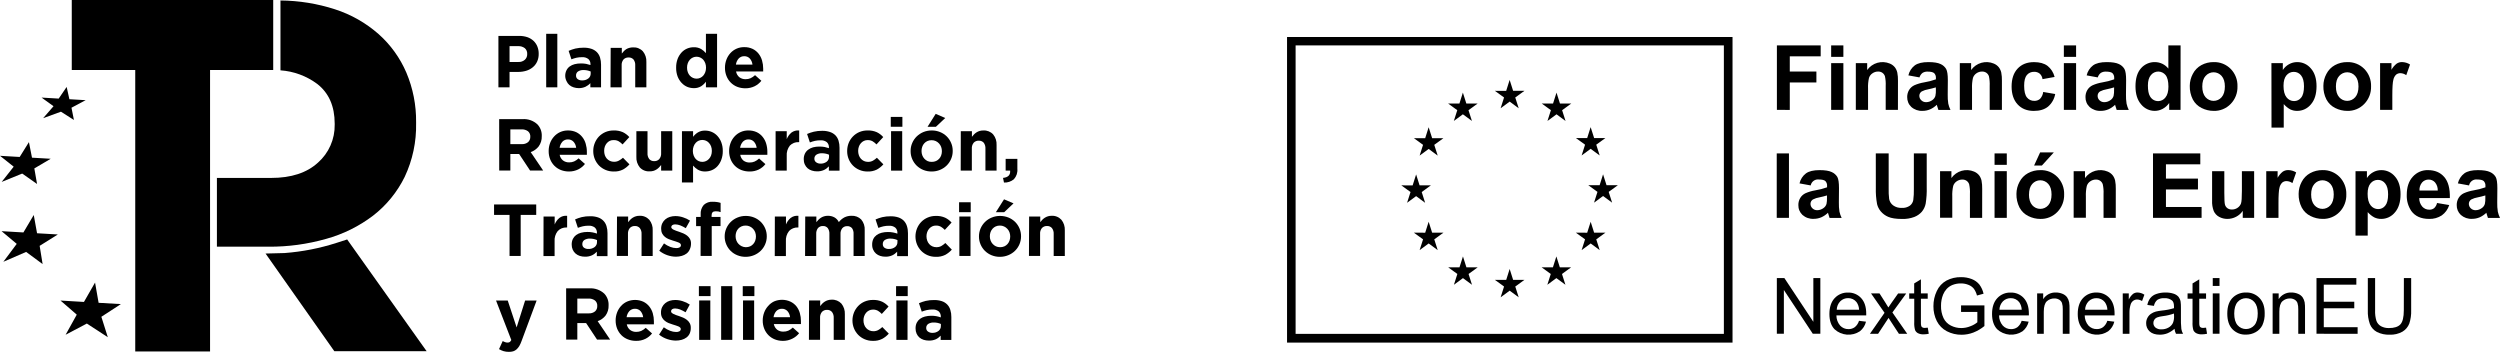 <svg xmlns="http://www.w3.org/2000/svg" width="186" height="27" viewBox="0 0 186 27" fill="none"><g clip-path="url(#clip0_10775_157)"><path d="M95.756 2.755V25.489H128.9V2.755H95.756ZM128.256 24.839H96.393V3.379H128.256V24.839Z" fill="black"></path><path d="M111.646 8.055L112.318 7.559L112.991 8.055L112.735 7.254L113.418 6.758H112.576L112.318 5.946L112.06 6.759L111.219 6.758L111.902 7.254L111.646 8.055Z" fill="black"></path><path d="M108.166 8.999L108.838 8.503L109.511 8.999L109.255 8.198L109.938 7.702H109.095L108.838 6.889L108.581 7.703L107.739 7.702L108.421 8.198L108.166 8.999Z" fill="black"></path><path d="M106.292 9.467L106.035 10.281L105.193 10.28L105.876 10.776L105.62 11.577L106.292 11.081L106.965 11.577L106.709 10.776L107.392 10.28H106.551L106.292 9.467Z" fill="black"></path><path d="M105.359 14.592L106.03 15.088L105.775 14.287L106.457 13.791H105.617L105.359 12.978L105.101 13.792L104.26 13.791L104.943 14.287L104.687 15.088L105.359 14.592Z" fill="black"></path><path d="M106.551 17.312L106.292 16.5L106.035 17.313L105.193 17.312L105.876 17.808L105.62 18.609L106.292 18.113L106.965 18.609L106.709 17.808L107.392 17.312H106.551Z" fill="black"></path><path d="M109.101 19.888L108.844 19.078L108.586 19.889L107.745 19.888L108.427 20.384L108.172 21.187L108.844 20.691L109.516 21.187L109.261 20.384L109.943 19.888H109.101Z" fill="black"></path><path d="M112.576 20.822L112.319 20.011L112.062 20.823L111.22 20.822L111.902 21.318L111.647 22.12L112.319 21.625L112.991 22.12L112.736 21.318L113.418 20.822H112.576Z" fill="black"></path><path d="M116.051 19.888L115.794 19.078L115.537 19.889L114.695 19.888L115.377 20.384L115.122 21.187L115.794 20.691L116.467 21.187L116.211 20.384L116.893 19.888H116.051Z" fill="black"></path><path d="M118.603 17.312L118.346 16.5L118.087 17.313L117.246 17.312L117.929 17.808L117.673 18.609L118.346 18.113L119.017 18.609L118.761 17.808L119.444 17.312H118.603Z" fill="black"></path><path d="M120.368 13.78H119.526L119.268 12.969L119.012 13.781L118.169 13.78L118.852 14.276L118.597 15.078L119.268 14.582L119.941 15.078L119.686 14.276L120.368 13.78Z" fill="black"></path><path d="M117.673 11.567L118.344 11.071L119.017 11.567L118.761 10.764L119.444 10.27H118.603L118.344 9.458L118.087 10.271L117.246 10.27L117.929 10.764L117.673 11.567Z" fill="black"></path><path d="M115.804 6.891L115.547 7.703L114.705 7.702L115.387 8.198L115.131 9.001L115.805 8.504L116.476 9.001L116.221 8.198L116.904 7.702H116.061L115.804 6.891Z" fill="black"></path><path d="M132.201 8.172V3.377H135.459V4.189H133.16V5.324H135.14V6.136H133.16V8.179L132.201 8.172Z" fill="black"></path><path d="M136.238 4.231V3.377H137.147V4.231H136.238ZM136.238 8.175V4.699H137.147V8.172L136.238 8.175Z" fill="black"></path><path d="M141.206 8.172H140.296V6.399C140.309 6.155 140.29 5.91 140.239 5.671C140.204 5.568 140.138 5.478 140.049 5.415C139.956 5.352 139.846 5.32 139.733 5.323C139.582 5.321 139.434 5.367 139.31 5.455C139.188 5.535 139.098 5.655 139.053 5.795C138.994 6.056 138.971 6.323 138.983 6.59V8.172H138.073V4.699H138.918V5.209C139.104 4.949 139.372 4.76 139.678 4.673C139.984 4.586 140.31 4.606 140.603 4.729C140.751 4.789 140.88 4.885 140.981 5.01C141.066 5.124 141.127 5.256 141.158 5.396C141.197 5.599 141.214 5.806 141.209 6.013L141.206 8.172Z" fill="black"></path><path d="M142.809 5.759L141.983 5.608C142.051 5.31 142.221 5.046 142.463 4.862C142.687 4.701 143.024 4.62 143.474 4.62C143.88 4.62 144.182 4.669 144.38 4.765C144.555 4.842 144.701 4.973 144.797 5.139C144.878 5.288 144.919 5.562 144.919 5.961L144.91 7.033C144.904 7.261 144.918 7.489 144.952 7.714C144.987 7.876 145.043 8.033 145.116 8.181H144.218C144.194 8.12 144.165 8.029 144.13 7.908C144.115 7.854 144.104 7.819 144.097 7.795C143.954 7.939 143.785 8.054 143.6 8.135C143.422 8.211 143.231 8.25 143.038 8.249C142.732 8.266 142.431 8.161 142.201 7.957C142.101 7.864 142.022 7.75 141.97 7.623C141.917 7.496 141.892 7.359 141.895 7.222C141.892 7.037 141.94 6.855 142.034 6.697C142.127 6.543 142.263 6.42 142.424 6.344C142.656 6.243 142.899 6.171 143.148 6.13C143.449 6.082 143.744 6.006 144.031 5.903V5.82C144.038 5.751 144.03 5.682 144.008 5.616C143.985 5.551 143.949 5.492 143.902 5.442C143.815 5.367 143.652 5.328 143.413 5.328C143.28 5.321 143.148 5.355 143.034 5.425C142.927 5.51 142.848 5.626 142.809 5.759ZM144.025 6.501C143.843 6.557 143.658 6.604 143.471 6.642C143.299 6.669 143.133 6.723 142.977 6.802C142.923 6.836 142.878 6.884 142.846 6.941C142.815 6.998 142.799 7.061 142.798 7.126C142.798 7.189 142.811 7.252 142.836 7.31C142.861 7.367 142.898 7.419 142.945 7.461C142.992 7.508 143.049 7.545 143.112 7.569C143.174 7.593 143.241 7.604 143.307 7.602C143.477 7.6 143.641 7.543 143.776 7.439C143.88 7.365 143.957 7.258 143.993 7.134C144.024 6.987 144.036 6.837 144.029 6.687L144.025 6.501Z" fill="black"></path><path d="M148.942 8.172H148.033V6.399C148.045 6.155 148.026 5.91 147.975 5.671C147.94 5.568 147.874 5.478 147.785 5.415C147.692 5.352 147.581 5.32 147.469 5.323C147.318 5.321 147.17 5.367 147.045 5.455C146.924 5.536 146.834 5.656 146.788 5.795C146.73 6.056 146.707 6.323 146.719 6.59V8.172H145.81V4.699H146.652V5.209C146.838 4.949 147.106 4.76 147.412 4.673C147.718 4.586 148.044 4.606 148.338 4.729C148.485 4.789 148.615 4.885 148.715 5.01C148.801 5.124 148.862 5.256 148.894 5.396C148.932 5.599 148.948 5.806 148.943 6.013L148.942 8.172Z" fill="black"></path><path d="M152.862 5.726L151.963 5.889C151.946 5.733 151.873 5.588 151.758 5.481C151.64 5.385 151.492 5.337 151.342 5.343C151.24 5.339 151.138 5.358 151.043 5.399C150.949 5.44 150.866 5.502 150.799 5.581C150.664 5.739 150.597 6.004 150.597 6.375C150.597 6.787 150.666 7.079 150.803 7.248C150.868 7.331 150.953 7.398 151.048 7.442C151.144 7.486 151.249 7.508 151.354 7.504C151.509 7.51 151.661 7.457 151.779 7.355C151.91 7.214 151.993 7.034 152.014 6.842L152.907 6.995C152.843 7.361 152.654 7.693 152.373 7.934C152.11 8.146 151.758 8.252 151.315 8.252C150.812 8.252 150.411 8.091 150.113 7.77C149.815 7.449 149.665 7.006 149.663 6.44C149.663 5.866 149.813 5.42 150.113 5.101C150.412 4.781 150.818 4.622 151.33 4.622C151.749 4.622 152.082 4.713 152.328 4.895C152.594 5.103 152.782 5.396 152.862 5.726Z" fill="black"></path><path d="M153.551 4.231V3.377H154.461V4.231H153.551ZM153.551 8.175V4.699H154.461V8.172L153.551 8.175Z" fill="black"></path><path d="M156.073 5.759L155.247 5.608C155.316 5.31 155.485 5.046 155.727 4.862C155.952 4.701 156.289 4.62 156.738 4.62C157.144 4.62 157.446 4.669 157.645 4.765C157.82 4.842 157.966 4.973 158.062 5.139C158.143 5.288 158.183 5.562 158.183 5.961L158.173 7.033C158.167 7.261 158.182 7.489 158.217 7.714C158.252 7.876 158.307 8.033 158.381 8.181H157.482C157.458 8.12 157.429 8.029 157.394 7.908C157.38 7.854 157.369 7.819 157.362 7.795C157.218 7.939 157.05 8.054 156.864 8.135C156.686 8.211 156.495 8.25 156.302 8.249C155.996 8.266 155.696 8.161 155.465 7.957C155.365 7.864 155.286 7.75 155.234 7.623C155.181 7.496 155.156 7.359 155.16 7.222C155.157 7.037 155.204 6.856 155.298 6.697C155.391 6.543 155.527 6.421 155.689 6.344C155.92 6.243 156.163 6.171 156.411 6.13C156.712 6.082 157.009 6.006 157.296 5.903V5.82C157.303 5.751 157.295 5.682 157.272 5.616C157.25 5.551 157.214 5.492 157.166 5.442C157.08 5.367 156.917 5.328 156.678 5.328C156.545 5.321 156.413 5.355 156.299 5.425C156.191 5.51 156.113 5.626 156.073 5.759ZM157.29 6.501C157.108 6.557 156.923 6.604 156.736 6.642C156.564 6.669 156.397 6.723 156.242 6.802C156.187 6.836 156.142 6.884 156.111 6.941C156.08 6.998 156.063 7.061 156.063 7.126C156.062 7.189 156.073 7.251 156.097 7.309C156.121 7.366 156.157 7.418 156.202 7.461C156.25 7.508 156.307 7.545 156.37 7.569C156.432 7.593 156.499 7.604 156.565 7.602C156.735 7.6 156.899 7.543 157.034 7.439C157.138 7.365 157.215 7.258 157.251 7.134C157.281 6.987 157.293 6.837 157.287 6.687L157.29 6.501Z" fill="black"></path><path d="M162.232 8.172H161.388V7.661C161.26 7.848 161.09 8 160.891 8.105C160.712 8.199 160.515 8.248 160.313 8.25C160.12 8.25 159.929 8.207 159.754 8.124C159.579 8.04 159.425 7.919 159.302 7.768C159.021 7.447 158.88 6.998 158.88 6.422C158.88 5.834 159.017 5.387 159.29 5.08C159.419 4.931 159.58 4.813 159.759 4.734C159.939 4.654 160.133 4.616 160.329 4.62C160.52 4.621 160.709 4.665 160.882 4.748C161.054 4.832 161.206 4.953 161.326 5.104V3.377H162.236L162.232 8.172ZM159.804 6.356C159.804 6.726 159.855 6.994 159.957 7.16C160.017 7.271 160.106 7.364 160.214 7.428C160.323 7.492 160.446 7.525 160.572 7.523C160.675 7.522 160.778 7.498 160.87 7.451C160.963 7.405 161.044 7.337 161.107 7.254C161.256 7.073 161.331 6.804 161.331 6.447C161.331 6.049 161.26 5.761 161.118 5.585C161.052 5.503 160.969 5.437 160.875 5.392C160.781 5.347 160.678 5.323 160.574 5.323C160.469 5.323 160.366 5.347 160.272 5.392C160.178 5.437 160.095 5.503 160.029 5.585C159.879 5.758 159.804 6.016 159.804 6.36V6.356Z" fill="black"></path><path d="M162.919 6.388C162.921 6.078 162.998 5.773 163.144 5.501C163.285 5.224 163.506 4.996 163.777 4.847C164.058 4.694 164.373 4.616 164.692 4.62C164.928 4.612 165.164 4.653 165.384 4.741C165.604 4.829 165.803 4.962 165.969 5.132C166.135 5.302 166.264 5.505 166.35 5.727C166.436 5.949 166.476 6.187 166.468 6.425C166.476 6.666 166.435 6.906 166.349 7.13C166.262 7.355 166.132 7.559 165.965 7.731C165.801 7.902 165.603 8.036 165.385 8.125C165.167 8.215 164.933 8.257 164.698 8.25C164.385 8.25 164.078 8.176 163.799 8.035C163.521 7.898 163.292 7.676 163.146 7.401C162.988 7.088 162.91 6.739 162.919 6.388ZM163.85 6.436C163.85 6.777 163.931 7.045 164.093 7.231C164.168 7.317 164.26 7.386 164.363 7.434C164.466 7.481 164.578 7.505 164.691 7.505C164.805 7.505 164.917 7.481 165.02 7.434C165.123 7.386 165.215 7.317 165.29 7.231C165.45 7.048 165.531 6.777 165.531 6.436C165.531 6.096 165.45 5.835 165.29 5.652C165.215 5.566 165.123 5.497 165.02 5.449C164.917 5.402 164.805 5.377 164.691 5.377C164.578 5.377 164.466 5.402 164.363 5.449C164.26 5.497 164.168 5.566 164.093 5.652C163.931 5.83 163.85 6.091 163.85 6.435V6.436Z" fill="black"></path><path d="M168.994 4.699H169.842V5.209C169.955 5.032 170.109 4.886 170.292 4.784C170.482 4.674 170.697 4.618 170.916 4.62C171.11 4.619 171.301 4.66 171.477 4.742C171.653 4.824 171.808 4.945 171.932 5.095C172.211 5.41 172.35 5.851 172.35 6.416C172.35 6.995 172.21 7.447 171.929 7.768C171.805 7.919 171.649 8.041 171.473 8.125C171.297 8.208 171.104 8.251 170.91 8.25C170.731 8.253 170.554 8.214 170.393 8.137C170.21 8.036 170.046 7.902 169.91 7.743V9.492H169L168.994 4.699ZM169.893 6.376C169.893 6.767 169.968 7.055 170.118 7.241C170.184 7.328 170.269 7.399 170.366 7.447C170.464 7.496 170.571 7.521 170.679 7.52C170.781 7.522 170.881 7.499 170.973 7.455C171.064 7.41 171.144 7.345 171.206 7.264C171.347 7.092 171.417 6.811 171.417 6.422C171.417 6.058 171.344 5.787 171.201 5.611C171.137 5.528 171.056 5.461 170.962 5.415C170.869 5.369 170.766 5.346 170.662 5.347C170.557 5.345 170.452 5.367 170.356 5.412C170.261 5.457 170.176 5.524 170.11 5.607C169.966 5.779 169.894 6.036 169.894 6.376H169.893Z" fill="black"></path><path d="M172.859 6.388C172.86 6.078 172.937 5.773 173.084 5.501C173.224 5.223 173.445 4.995 173.716 4.847C173.997 4.694 174.312 4.616 174.631 4.62C174.867 4.612 175.103 4.653 175.323 4.741C175.543 4.829 175.743 4.962 175.909 5.132C176.074 5.303 176.203 5.505 176.289 5.727C176.375 5.949 176.415 6.187 176.407 6.425C176.415 6.666 176.374 6.906 176.288 7.13C176.201 7.355 176.071 7.559 175.904 7.731C175.74 7.902 175.542 8.036 175.324 8.126C175.106 8.215 174.872 8.257 174.636 8.25C174.324 8.25 174.017 8.176 173.738 8.035C173.46 7.898 173.231 7.677 173.086 7.401C172.927 7.088 172.849 6.739 172.859 6.388ZM173.792 6.436C173.792 6.777 173.872 7.045 174.034 7.231C174.109 7.317 174.201 7.386 174.304 7.434C174.407 7.481 174.519 7.505 174.632 7.505C174.745 7.505 174.857 7.481 174.96 7.434C175.063 7.386 175.155 7.317 175.23 7.231C175.39 7.048 175.471 6.777 175.471 6.436C175.471 6.096 175.39 5.835 175.23 5.652C175.155 5.566 175.063 5.497 174.96 5.449C174.857 5.402 174.745 5.377 174.632 5.377C174.519 5.377 174.407 5.402 174.304 5.449C174.201 5.497 174.109 5.566 174.034 5.652C173.872 5.83 173.792 6.091 173.792 6.435V6.436Z" fill="black"></path><path d="M177.989 8.172H177.079V4.699H177.924V5.193C178.022 5.013 178.155 4.857 178.315 4.732C178.432 4.656 178.569 4.617 178.708 4.618C178.92 4.622 179.128 4.684 179.307 4.799L179.025 5.593C178.9 5.503 178.752 5.451 178.598 5.443C178.481 5.439 178.367 5.477 178.274 5.55C178.167 5.653 178.094 5.787 178.066 5.934C178.015 6.118 177.989 6.507 177.989 7.098V8.172Z" fill="black"></path><path d="M132.189 16.208V11.414H133.098V16.208H132.189Z" fill="black"></path><path d="M134.71 13.795L133.884 13.644C133.952 13.346 134.122 13.082 134.364 12.899C134.589 12.737 134.926 12.657 135.375 12.657C135.781 12.657 136.083 12.705 136.281 12.802C136.456 12.877 136.602 13.007 136.7 13.172C136.781 13.321 136.821 13.595 136.821 13.994L136.812 15.066C136.806 15.294 136.821 15.522 136.856 15.748C136.891 15.909 136.945 16.066 137.019 16.214H136.12C136.097 16.153 136.067 16.062 136.034 15.942C136.018 15.887 136.007 15.852 136.001 15.828C135.857 15.972 135.688 16.087 135.502 16.169C135.324 16.244 135.133 16.283 134.94 16.282C134.634 16.299 134.334 16.194 134.103 15.991C134.004 15.897 133.925 15.783 133.872 15.656C133.819 15.529 133.794 15.392 133.798 15.255C133.794 15.07 133.843 14.889 133.937 14.73C134.029 14.576 134.165 14.454 134.327 14.377C134.558 14.276 134.801 14.204 135.05 14.163C135.351 14.115 135.647 14.039 135.934 13.936V13.844C135.941 13.775 135.933 13.706 135.91 13.641C135.888 13.576 135.852 13.517 135.804 13.467C135.718 13.392 135.555 13.354 135.316 13.354C135.18 13.337 135.043 13.373 134.932 13.454C134.821 13.534 134.744 13.654 134.717 13.79L134.71 13.795ZM135.927 14.54C135.745 14.596 135.561 14.643 135.374 14.681C135.202 14.707 135.034 14.761 134.879 14.841C134.824 14.875 134.779 14.923 134.748 14.98C134.717 15.036 134.7 15.1 134.7 15.165C134.7 15.228 134.712 15.289 134.737 15.347C134.762 15.404 134.798 15.455 134.843 15.498C134.891 15.545 134.948 15.581 135.01 15.606C135.072 15.63 135.139 15.641 135.206 15.639C135.375 15.637 135.54 15.579 135.675 15.475C135.779 15.401 135.855 15.294 135.892 15.171C135.922 15.024 135.933 14.874 135.927 14.724V14.54Z" fill="black"></path><path d="M139.559 11.414H140.517V14.011C140.509 14.276 140.521 14.542 140.553 14.805C140.588 14.994 140.693 15.163 140.846 15.278C141.032 15.412 141.256 15.478 141.484 15.468C141.702 15.484 141.919 15.424 142.099 15.299C142.23 15.198 142.319 15.05 142.348 14.886C142.383 14.616 142.397 14.344 142.391 14.072V11.414H143.348V13.932C143.36 14.34 143.334 14.748 143.27 15.151C143.226 15.373 143.128 15.58 142.984 15.753C142.83 15.927 142.638 16.061 142.422 16.143C142.13 16.251 141.82 16.301 141.51 16.29C141.06 16.29 140.717 16.237 140.478 16.131C140.264 16.04 140.074 15.899 139.923 15.719C139.795 15.565 139.703 15.383 139.655 15.188C139.581 14.787 139.55 14.379 139.562 13.971L139.559 11.414Z" fill="black"></path><path d="M147.472 16.208H146.563V14.435C146.576 14.191 146.556 13.947 146.505 13.708C146.47 13.604 146.404 13.514 146.315 13.451C146.222 13.388 146.112 13.356 145.999 13.359C145.848 13.357 145.7 13.403 145.576 13.491C145.455 13.572 145.364 13.692 145.319 13.831C145.261 14.092 145.237 14.359 145.249 14.626V16.199H144.34V12.735H145.185V13.246C145.371 12.985 145.639 12.796 145.945 12.709C146.251 12.622 146.577 12.642 146.87 12.765C147.017 12.825 147.147 12.922 147.247 13.046C147.333 13.16 147.393 13.292 147.425 13.432C147.463 13.635 147.48 13.842 147.475 14.049L147.472 16.208Z" fill="black"></path><path d="M148.395 12.264V11.414H149.305V12.264H148.395ZM148.395 16.208V12.735H149.305V16.208H148.395Z" fill="black"></path><path d="M150.023 14.423C150.025 14.114 150.102 13.81 150.248 13.539C150.388 13.261 150.609 13.033 150.88 12.885C151.161 12.732 151.476 12.653 151.795 12.658C152.031 12.649 152.267 12.69 152.487 12.778C152.707 12.867 152.907 13 153.073 13.17C153.239 13.34 153.368 13.542 153.454 13.764C153.54 13.987 153.58 14.224 153.572 14.462C153.58 14.703 153.539 14.943 153.452 15.168C153.366 15.392 153.235 15.597 153.069 15.769C152.904 15.939 152.707 16.073 152.489 16.162C152.271 16.252 152.037 16.294 151.801 16.288C151.489 16.288 151.182 16.214 150.903 16.072C150.624 15.935 150.396 15.714 150.25 15.439C150.092 15.124 150.014 14.775 150.023 14.423ZM150.955 14.472C150.955 14.812 151.036 15.08 151.198 15.266C151.273 15.352 151.365 15.421 151.468 15.469C151.571 15.516 151.683 15.541 151.796 15.541C151.91 15.541 152.022 15.516 152.125 15.469C152.228 15.421 152.32 15.352 152.395 15.266C152.555 15.083 152.635 14.812 152.635 14.472C152.635 14.131 152.555 13.87 152.395 13.687C152.32 13.601 152.228 13.532 152.125 13.484C152.022 13.437 151.91 13.413 151.796 13.413C151.683 13.413 151.571 13.437 151.468 13.484C151.365 13.532 151.273 13.601 151.198 13.687C151.039 13.866 150.959 14.127 150.959 14.472H150.955ZM151.337 12.315L151.787 11.336H152.807L151.917 12.315H151.337Z" fill="black"></path><path d="M157.412 16.208H156.504V14.435C156.517 14.191 156.497 13.946 156.445 13.708C156.411 13.604 156.344 13.514 156.255 13.451C156.162 13.388 156.052 13.356 155.941 13.359C155.789 13.357 155.641 13.403 155.516 13.491C155.395 13.572 155.304 13.692 155.259 13.831C155.201 14.092 155.177 14.359 155.189 14.626V16.199H154.28V12.735H155.125V13.246C155.311 12.985 155.579 12.796 155.885 12.709C156.191 12.622 156.517 12.642 156.81 12.765C156.957 12.825 157.087 12.922 157.187 13.046C157.273 13.16 157.333 13.292 157.365 13.432C157.403 13.635 157.42 13.842 157.415 14.049L157.412 16.208Z" fill="black"></path><path d="M160.183 16.208V11.414H163.702V12.225H161.146V13.288H163.528V14.096H161.146V15.4H163.798V16.208H160.183Z" fill="black"></path><path d="M166.861 16.208V15.687C166.736 15.873 166.566 16.024 166.367 16.127C166.168 16.232 165.947 16.287 165.722 16.287C165.505 16.29 165.291 16.237 165.1 16.132C164.923 16.037 164.783 15.885 164.702 15.701C164.61 15.456 164.568 15.194 164.58 14.932V12.735H165.489V14.333C165.489 14.821 165.505 15.12 165.539 15.231C165.569 15.336 165.634 15.428 165.722 15.492C165.821 15.56 165.94 15.594 166.059 15.588C166.209 15.59 166.355 15.545 166.477 15.459C166.593 15.382 166.681 15.27 166.73 15.139C166.775 15.012 166.797 14.7 166.797 14.203V12.735H167.708V16.208H166.861Z" fill="black"></path><path d="M169.519 16.208H168.609V12.735H169.454V13.229C169.551 13.05 169.684 12.893 169.843 12.768C169.961 12.693 170.097 12.653 170.237 12.654C170.448 12.655 170.655 12.716 170.835 12.828L170.555 13.623C170.429 13.532 170.28 13.48 170.127 13.473C170.01 13.469 169.895 13.507 169.803 13.579C169.696 13.683 169.624 13.817 169.594 13.963C169.543 14.148 169.518 14.536 169.519 15.128V16.208Z" fill="black"></path><path d="M171.018 14.423C171.019 14.113 171.096 13.809 171.242 13.536C171.383 13.259 171.604 13.031 171.876 12.882C172.157 12.729 172.471 12.651 172.79 12.655C173.027 12.647 173.262 12.689 173.482 12.777C173.701 12.865 173.901 12.998 174.067 13.168C174.232 13.339 174.362 13.541 174.447 13.763C174.533 13.985 174.573 14.223 174.566 14.461C174.574 14.702 174.534 14.941 174.448 15.166C174.362 15.39 174.233 15.595 174.067 15.768C173.903 15.938 173.705 16.072 173.487 16.161C173.269 16.25 173.035 16.293 172.799 16.286C172.487 16.286 172.18 16.212 171.901 16.071C171.622 15.934 171.394 15.713 171.248 15.437C171.089 15.124 171.009 14.775 171.018 14.423ZM171.949 14.471C171.949 14.812 172.03 15.08 172.192 15.266C172.266 15.352 172.358 15.421 172.461 15.469C172.565 15.516 172.677 15.541 172.79 15.541C172.903 15.541 173.015 15.516 173.118 15.469C173.222 15.421 173.314 15.352 173.388 15.266C173.549 15.083 173.63 14.812 173.63 14.471C173.63 14.131 173.549 13.87 173.388 13.687C173.314 13.601 173.222 13.532 173.118 13.484C173.015 13.437 172.903 13.412 172.79 13.412C172.677 13.412 172.565 13.437 172.461 13.484C172.358 13.532 172.266 13.601 172.192 13.687C172.03 13.866 171.949 14.127 171.949 14.471Z" fill="black"></path><path d="M175.251 12.735H176.099V13.246C176.212 13.069 176.366 12.922 176.549 12.82C176.739 12.711 176.955 12.654 177.173 12.657C177.366 12.656 177.557 12.698 177.731 12.78C177.906 12.862 178.061 12.982 178.185 13.131C178.463 13.447 178.602 13.887 178.601 14.453C178.601 15.031 178.462 15.483 178.181 15.804C178.057 15.956 177.901 16.078 177.725 16.162C177.549 16.245 177.356 16.288 177.161 16.287C176.983 16.29 176.806 16.251 176.645 16.173C176.461 16.073 176.296 15.94 176.158 15.78V17.53H175.249L175.251 12.735ZM176.15 14.413C176.15 14.803 176.225 15.092 176.375 15.278C176.441 15.365 176.526 15.435 176.623 15.484C176.721 15.532 176.828 15.557 176.936 15.557C177.038 15.558 177.138 15.536 177.23 15.491C177.321 15.447 177.401 15.381 177.463 15.3C177.604 15.129 177.675 14.849 177.675 14.458C177.675 14.095 177.601 13.824 177.457 13.648C177.394 13.565 177.312 13.497 177.219 13.451C177.126 13.405 177.023 13.382 176.919 13.383C176.814 13.381 176.709 13.404 176.613 13.449C176.518 13.494 176.433 13.56 176.367 13.643C176.223 13.816 176.151 14.072 176.151 14.413H176.15Z" fill="black"></path><path d="M181.316 15.103L182.223 15.256C182.125 15.565 181.932 15.834 181.671 16.023C181.391 16.207 181.061 16.299 180.727 16.287C180.128 16.287 179.686 16.089 179.4 15.694C179.164 15.342 179.046 14.923 179.063 14.498C179.063 13.922 179.213 13.471 179.513 13.146C179.655 12.987 179.83 12.861 180.025 12.776C180.22 12.692 180.431 12.651 180.643 12.657C181.154 12.657 181.557 12.827 181.853 13.169C182.149 13.51 182.287 14.033 182.269 14.736H179.992C179.986 14.969 180.066 15.197 180.217 15.373C180.284 15.446 180.365 15.505 180.455 15.544C180.546 15.583 180.643 15.602 180.742 15.6C180.871 15.605 180.998 15.565 181.101 15.486C181.21 15.384 181.285 15.25 181.316 15.103ZM181.369 14.174C181.378 13.953 181.305 13.737 181.164 13.567C181.105 13.501 181.032 13.448 180.951 13.412C180.869 13.376 180.781 13.358 180.692 13.359C180.599 13.357 180.507 13.376 180.422 13.414C180.337 13.451 180.261 13.508 180.2 13.578C180.063 13.745 179.995 13.958 180.009 14.174H181.369Z" fill="black"></path><path d="M183.692 13.795L182.866 13.644C182.935 13.346 183.104 13.082 183.346 12.899C183.571 12.737 183.908 12.657 184.357 12.657C184.763 12.657 185.065 12.705 185.263 12.802C185.438 12.877 185.585 13.007 185.682 13.172C185.763 13.321 185.803 13.595 185.803 13.994L185.794 15.066C185.788 15.294 185.803 15.522 185.838 15.748C185.873 15.909 185.928 16.066 186.001 16.214H185.102C185.079 16.153 185.049 16.062 185.016 15.942C185 15.887 184.989 15.852 184.983 15.828C184.839 15.972 184.67 16.087 184.484 16.169C184.307 16.244 184.115 16.283 183.923 16.282C183.617 16.299 183.316 16.194 183.086 15.991C182.986 15.897 182.907 15.783 182.854 15.656C182.802 15.529 182.776 15.392 182.78 15.255C182.777 15.07 182.825 14.889 182.919 14.73C183.012 14.576 183.147 14.454 183.309 14.377C183.541 14.276 183.784 14.204 184.033 14.163C184.333 14.115 184.629 14.039 184.916 13.936V13.844C184.923 13.775 184.915 13.706 184.892 13.641C184.87 13.576 184.834 13.517 184.787 13.467C184.7 13.392 184.537 13.354 184.298 13.354C184.162 13.337 184.025 13.373 183.914 13.454C183.803 13.534 183.726 13.654 183.699 13.79L183.692 13.795ZM184.909 14.54C184.727 14.596 184.543 14.643 184.356 14.681C184.184 14.707 184.017 14.761 183.861 14.841C183.806 14.875 183.761 14.923 183.73 14.98C183.699 15.036 183.682 15.1 183.682 15.165C183.682 15.228 183.695 15.289 183.719 15.347C183.744 15.404 183.78 15.455 183.825 15.498C183.873 15.545 183.93 15.581 183.992 15.606C184.054 15.63 184.121 15.641 184.188 15.639C184.358 15.637 184.522 15.579 184.657 15.475C184.761 15.401 184.838 15.294 184.874 15.171C184.904 15.024 184.916 14.874 184.909 14.724V14.54Z" fill="black"></path><path d="M132.197 24.832V20.689H132.758L134.913 23.943V20.689H135.434V24.832H134.872L132.72 21.576V24.832H132.197Z" fill="black"></path><path d="M138.31 23.868L138.83 23.933C138.763 24.217 138.602 24.469 138.374 24.648C138.088 24.837 137.747 24.924 137.406 24.897C137.065 24.87 136.743 24.729 136.49 24.497C136.234 24.227 136.107 23.848 136.108 23.362C136.108 22.857 136.237 22.465 136.494 22.186C136.622 22.048 136.777 21.939 136.95 21.866C137.122 21.794 137.309 21.76 137.495 21.767C137.677 21.761 137.858 21.794 138.026 21.865C138.194 21.936 138.346 22.042 138.469 22.177C138.721 22.451 138.847 22.835 138.847 23.33C138.847 23.361 138.847 23.406 138.847 23.466H136.628C136.627 23.744 136.726 24.013 136.905 24.223C136.985 24.309 137.081 24.377 137.188 24.422C137.295 24.468 137.411 24.489 137.527 24.487C137.696 24.491 137.862 24.44 137.999 24.339C138.147 24.217 138.255 24.053 138.31 23.868ZM136.653 23.043H138.316C138.309 22.838 138.243 22.641 138.125 22.475C138.05 22.381 137.955 22.305 137.847 22.254C137.739 22.203 137.62 22.178 137.501 22.181C137.393 22.179 137.286 22.198 137.186 22.238C137.086 22.278 136.994 22.338 136.918 22.415C136.754 22.583 136.659 22.807 136.653 23.043Z" fill="black"></path><path d="M139.124 24.833L140.21 23.272L139.205 21.831H139.836L140.285 22.534C140.372 22.668 140.44 22.781 140.493 22.875C140.575 22.751 140.65 22.641 140.718 22.544L141.219 21.835H141.821L140.794 23.248L141.899 24.837H141.281L140.67 23.904L140.509 23.652L139.728 24.837L139.124 24.833Z" fill="black"></path><path d="M143.427 24.378L143.5 24.832C143.375 24.859 143.248 24.874 143.12 24.876C142.973 24.884 142.826 24.854 142.694 24.789C142.6 24.739 142.526 24.659 142.482 24.561C142.428 24.366 142.407 24.163 142.42 23.961V22.227H142.046V21.831H142.415V21.087L142.916 20.782V21.831H143.422V22.227H142.916V23.982C142.911 24.076 142.92 24.17 142.942 24.262C142.961 24.303 142.991 24.338 143.03 24.361C143.083 24.388 143.142 24.4 143.202 24.397C143.277 24.395 143.352 24.389 143.427 24.378Z" fill="black"></path><path d="M145.903 23.207V22.72H147.641V24.258C147.392 24.462 147.114 24.625 146.815 24.743C146.536 24.85 146.241 24.905 145.942 24.905C145.561 24.91 145.184 24.82 144.844 24.644C144.523 24.477 144.262 24.212 144.098 23.887C143.928 23.545 143.842 23.166 143.847 22.782C143.844 22.392 143.929 22.005 144.097 21.653C144.247 21.321 144.5 21.048 144.817 20.874C145.152 20.699 145.524 20.612 145.901 20.62C146.176 20.616 146.449 20.665 146.705 20.765C146.924 20.849 147.118 20.989 147.267 21.171C147.416 21.373 147.522 21.605 147.577 21.852L147.087 21.987C147.042 21.809 146.966 21.641 146.862 21.49C146.759 21.36 146.624 21.261 146.47 21.2C146.292 21.125 146.101 21.086 145.908 21.087C145.689 21.081 145.471 21.12 145.266 21.2C145.1 21.267 144.95 21.369 144.828 21.501C144.719 21.622 144.631 21.76 144.569 21.911C144.463 22.176 144.409 22.459 144.412 22.745C144.402 23.065 144.466 23.383 144.601 23.672C144.719 23.913 144.912 24.108 145.151 24.226C145.389 24.346 145.652 24.408 145.917 24.407C146.153 24.407 146.387 24.36 146.605 24.269C146.79 24.202 146.962 24.103 147.115 23.978V23.206L145.903 23.207Z" fill="black"></path><path d="M150.411 23.868L150.931 23.933C150.864 24.217 150.703 24.469 150.475 24.648C150.188 24.837 149.848 24.924 149.507 24.897C149.166 24.87 148.844 24.729 148.59 24.497C148.336 24.227 148.209 23.848 148.208 23.362C148.208 22.857 148.337 22.465 148.595 22.186C148.722 22.048 148.878 21.939 149.05 21.866C149.223 21.794 149.409 21.76 149.596 21.767C149.778 21.761 149.959 21.794 150.127 21.865C150.295 21.936 150.446 22.042 150.57 22.177C150.822 22.451 150.948 22.835 150.948 23.33C150.948 23.361 150.948 23.406 150.948 23.466H148.729C148.728 23.744 148.826 24.013 149.006 24.223C149.085 24.309 149.182 24.377 149.289 24.422C149.396 24.468 149.511 24.489 149.627 24.487C149.797 24.491 149.963 24.439 150.1 24.339C150.248 24.216 150.356 24.052 150.411 23.868ZM148.757 23.045H150.416C150.41 22.841 150.344 22.643 150.226 22.477C150.152 22.383 150.057 22.307 149.948 22.256C149.84 22.205 149.721 22.18 149.602 22.183C149.494 22.181 149.387 22.2 149.286 22.24C149.186 22.28 149.095 22.341 149.018 22.417C148.857 22.585 148.763 22.808 148.757 23.043V23.045Z" fill="black"></path><path d="M151.563 24.833V21.83H152.013V22.257C152.114 22.098 152.254 21.969 152.42 21.882C152.586 21.795 152.771 21.754 152.958 21.762C153.127 21.761 153.295 21.794 153.452 21.86C153.585 21.913 153.702 22.001 153.789 22.115C153.866 22.229 153.92 22.357 153.945 22.492C153.969 22.656 153.978 22.821 153.973 22.986V24.833H153.47V23.006C153.476 22.849 153.457 22.692 153.412 22.541C153.371 22.438 153.298 22.351 153.203 22.296C153.096 22.233 152.975 22.201 152.852 22.204C152.646 22.198 152.445 22.272 152.29 22.409C152.135 22.548 152.057 22.809 152.057 23.192V24.833H151.563Z" fill="black"></path><path d="M156.784 23.868L157.305 23.933C157.238 24.216 157.077 24.469 156.848 24.648C156.562 24.836 156.222 24.923 155.882 24.895C155.541 24.867 155.219 24.726 154.966 24.494C154.712 24.224 154.584 23.846 154.584 23.359C154.584 22.855 154.713 22.463 154.971 22.183C155.098 22.045 155.254 21.936 155.426 21.864C155.599 21.792 155.785 21.758 155.972 21.765C156.154 21.759 156.335 21.792 156.503 21.863C156.671 21.933 156.822 22.04 156.946 22.174C157.198 22.448 157.324 22.833 157.324 23.328C157.324 23.358 157.324 23.404 157.324 23.464H155.102C155.102 23.742 155.2 24.011 155.38 24.221C155.459 24.307 155.556 24.374 155.663 24.42C155.77 24.465 155.885 24.487 156.001 24.484C156.17 24.489 156.336 24.437 156.473 24.337C156.621 24.215 156.729 24.052 156.784 23.868ZM155.131 23.045H156.79C156.784 22.841 156.717 22.643 156.599 22.477C156.525 22.383 156.43 22.307 156.322 22.256C156.213 22.205 156.095 22.18 155.975 22.183C155.868 22.181 155.76 22.2 155.66 22.24C155.56 22.28 155.469 22.341 155.392 22.417C155.23 22.585 155.137 22.808 155.131 23.043V23.045Z" fill="black"></path><path d="M157.932 24.833V21.831H158.381V22.285C158.457 22.123 158.566 21.979 158.701 21.863C158.796 21.797 158.909 21.761 159.025 21.761C159.209 21.766 159.389 21.823 159.543 21.926L159.369 22.397C159.258 22.326 159.131 22.287 159 22.283C158.893 22.283 158.788 22.318 158.703 22.384C158.613 22.455 158.548 22.552 158.516 22.663C158.458 22.855 158.43 23.055 158.432 23.256V24.833H157.932Z" fill="black"></path><path d="M161.784 24.462C161.625 24.605 161.443 24.72 161.246 24.802C161.068 24.869 160.88 24.902 160.69 24.901C160.364 24.901 160.112 24.82 159.937 24.66C159.851 24.583 159.783 24.487 159.738 24.381C159.692 24.274 159.67 24.158 159.674 24.042C159.673 23.901 159.707 23.762 159.774 23.639C159.837 23.522 159.925 23.422 160.034 23.347C160.145 23.272 160.267 23.215 160.397 23.18C160.545 23.145 160.695 23.12 160.846 23.104C161.151 23.075 161.452 23.017 161.745 22.928C161.745 22.859 161.745 22.815 161.745 22.795C161.745 22.589 161.698 22.442 161.602 22.357C161.438 22.231 161.235 22.17 161.029 22.185C160.846 22.171 160.662 22.215 160.504 22.311C160.373 22.426 160.284 22.583 160.254 22.756L159.762 22.688C159.796 22.5 159.873 22.324 159.987 22.172C160.105 22.031 160.261 21.926 160.436 21.87C160.653 21.795 160.881 21.759 161.11 21.764C161.32 21.757 161.53 21.788 161.729 21.854C161.863 21.898 161.983 21.977 162.079 22.081C162.157 22.183 162.211 22.301 162.235 22.428C162.256 22.583 162.265 22.74 162.261 22.898V23.578C162.253 23.878 162.263 24.178 162.292 24.476C162.314 24.603 162.357 24.725 162.42 24.837H161.894C161.835 24.72 161.797 24.593 161.784 24.462ZM161.743 23.327C161.476 23.422 161.2 23.487 160.919 23.52C160.769 23.536 160.622 23.57 160.48 23.62C160.399 23.655 160.33 23.712 160.282 23.786C160.235 23.858 160.21 23.942 160.211 24.028C160.21 24.093 160.223 24.157 160.25 24.216C160.276 24.274 160.315 24.327 160.364 24.369C160.492 24.468 160.652 24.516 160.813 24.504C160.994 24.507 161.173 24.463 161.331 24.375C161.478 24.297 161.596 24.174 161.668 24.023C161.731 23.862 161.759 23.688 161.75 23.515L161.743 23.327Z" fill="black"></path><path d="M164.131 24.378L164.204 24.832C164.079 24.859 163.952 24.874 163.823 24.876C163.677 24.884 163.53 24.854 163.399 24.789C163.305 24.738 163.23 24.659 163.185 24.561C163.132 24.366 163.112 24.163 163.125 23.961V22.227H162.755V21.831H163.125V21.087L163.625 20.782V21.831H164.131V22.227H163.625V23.982C163.619 24.076 163.628 24.171 163.652 24.262C163.67 24.303 163.7 24.337 163.738 24.361C163.791 24.388 163.85 24.4 163.91 24.397C163.984 24.395 164.058 24.389 164.131 24.378Z" fill="black"></path><path d="M164.629 21.273V20.689H165.132V21.274L164.629 21.273ZM164.629 24.832V21.83H165.132V24.832H164.629Z" fill="black"></path><path d="M165.71 23.331C165.71 22.775 165.863 22.364 166.168 22.096C166.428 21.872 166.761 21.753 167.103 21.762C167.289 21.755 167.474 21.788 167.646 21.858C167.819 21.928 167.975 22.034 168.104 22.169C168.364 22.439 168.494 22.812 168.493 23.289C168.507 23.601 168.448 23.912 168.321 24.197C168.209 24.416 168.035 24.595 167.821 24.712C167.601 24.835 167.354 24.898 167.103 24.896C166.916 24.904 166.729 24.872 166.555 24.803C166.381 24.733 166.223 24.627 166.092 24.492C165.837 24.227 165.71 23.84 165.71 23.331ZM166.227 23.331C166.227 23.715 166.31 24.003 166.476 24.195C166.554 24.285 166.65 24.357 166.758 24.407C166.866 24.456 166.983 24.482 167.101 24.482C167.22 24.482 167.337 24.456 167.445 24.407C167.553 24.357 167.649 24.285 167.727 24.195C167.893 24.003 167.976 23.709 167.976 23.315C167.976 22.944 167.892 22.663 167.725 22.471C167.648 22.381 167.552 22.309 167.444 22.26C167.336 22.21 167.219 22.185 167.101 22.185C166.982 22.185 166.865 22.21 166.758 22.26C166.65 22.309 166.554 22.381 166.476 22.471C166.314 22.659 166.227 22.947 166.227 23.331Z" fill="black"></path><path d="M169.084 24.833V21.83H169.533V22.257C169.634 22.098 169.775 21.969 169.941 21.882C170.107 21.795 170.293 21.754 170.479 21.762C170.649 21.761 170.816 21.794 170.973 21.86C171.106 21.912 171.222 22.001 171.31 22.115C171.387 22.229 171.44 22.357 171.466 22.492C171.489 22.656 171.499 22.821 171.494 22.986V24.833H170.991V23.006C170.997 22.849 170.977 22.691 170.931 22.541C170.891 22.438 170.818 22.351 170.723 22.296C170.617 22.233 170.495 22.201 170.371 22.204C170.168 22.2 169.969 22.273 169.816 22.409C169.66 22.548 169.582 22.809 169.583 23.192V24.833H169.084Z" fill="black"></path><path d="M172.347 24.832V20.689H175.312V21.179H172.889V22.448H175.158V22.933H172.889V24.344H175.407V24.834L172.347 24.832Z" fill="black"></path><path d="M178.849 20.689H179.391V23.083C179.403 23.42 179.356 23.756 179.251 24.075C179.154 24.326 178.976 24.537 178.746 24.674C178.454 24.838 178.122 24.916 177.788 24.901C177.462 24.914 177.138 24.845 176.845 24.7C176.608 24.575 176.423 24.369 176.322 24.119C176.204 23.786 176.151 23.433 176.166 23.08V20.689H176.708V23.081C176.696 23.35 176.729 23.619 176.807 23.876C176.87 24.043 176.989 24.182 177.144 24.27C177.326 24.367 177.53 24.414 177.736 24.408C178.135 24.408 178.419 24.317 178.589 24.133C178.759 23.949 178.844 23.6 178.844 23.08L178.849 20.689Z" fill="black"></path></g><g clip-path="url(#clip1_10775_157)"><path d="M20.327 0V5.206H15.628V26.148H10.062V5.206H5.339V0H20.327Z" fill="black"></path><path d="M25.829 17.815L25.052 18.066C23.792 18.472 22.489 18.728 21.17 18.827L19.757 18.863L24.872 26.127H31.739L25.829 17.815Z" fill="black"></path><path d="M8.993 22.625L7.336 22.529L7.072 21.022L6.246 22.464L4.502 22.361L5.711 23.411L4.881 24.906L6.461 24.072L8.021 25.088L7.541 23.569L8.993 22.625Z" fill="black"></path><path d="M4.303 17.444L2.757 17.354L2.511 15.996L1.742 17.294L0.116 17.199L1.245 18.144L0.249 19.477L1.945 18.742L3.17 19.647L2.95 18.291L4.303 17.444Z" fill="black"></path><path d="M3.772 11.812L2.38 11.731L2.152 10.574L1.465 11.678L0 11.592L1.019 12.401L0.124 13.535L1.651 12.913L2.757 13.688L2.554 12.531L3.772 11.812Z" fill="black"></path><path d="M6.374 7.453L5.162 7.382L4.959 6.468L4.367 7.335L3.093 7.26L3.982 7.903L3.209 8.792L4.535 8.31L5.5 8.926L5.318 8.015L6.374 7.453Z" fill="black"></path><path d="M30.233 5.403C29.763 4.308 29.06 3.331 28.174 2.542C27.226 1.707 26.119 1.077 24.921 0.692C23.61 0.268 22.244 0.047 20.867 0.036C20.867 1.773 20.867 3.485 20.867 5.233C21.855 5.301 22.803 5.651 23.602 6.244C24.468 6.919 24.901 7.904 24.901 9.199V9.274C24.91 9.808 24.803 10.338 24.588 10.825C24.374 11.313 24.056 11.747 23.658 12.098C22.829 12.859 21.666 13.239 20.169 13.238H16.138C16.138 14.954 16.138 16.639 16.138 18.354H19.977C21.424 18.365 22.866 18.169 24.261 17.773C25.525 17.426 26.712 16.838 27.759 16.042C28.749 15.277 29.552 14.292 30.107 13.164C30.696 11.916 30.988 10.545 30.958 9.161V9.088C30.972 7.822 30.725 6.567 30.233 5.403Z" fill="black"></path><path d="M37.082 2.672H38.629C38.836 2.669 39.042 2.701 39.238 2.766C39.406 2.825 39.56 2.917 39.692 3.037C39.816 3.154 39.913 3.297 39.978 3.456C40.047 3.627 40.082 3.81 40.079 3.995V4.007C40.084 4.209 40.043 4.409 39.959 4.592C39.883 4.755 39.771 4.898 39.632 5.011C39.488 5.128 39.322 5.215 39.145 5.267C38.951 5.324 38.75 5.353 38.548 5.351H37.91V6.497H37.082V2.672ZM38.565 4.611C38.742 4.622 38.917 4.563 39.052 4.445C39.108 4.392 39.153 4.327 39.183 4.255C39.213 4.182 39.227 4.104 39.224 4.026V4.013C39.229 3.932 39.215 3.851 39.184 3.776C39.153 3.701 39.105 3.635 39.044 3.582C38.9 3.476 38.725 3.423 38.548 3.433H37.91V4.611H38.565Z" fill="black"></path><path d="M40.637 2.515H41.465V6.497H40.637V2.515Z" fill="black"></path><path d="M43.054 6.558C42.925 6.557 42.798 6.536 42.675 6.497C42.56 6.462 42.453 6.403 42.36 6.325C42.271 6.248 42.2 6.151 42.153 6.042C42.091 5.924 42.057 5.793 42.053 5.659C42.049 5.514 42.079 5.37 42.141 5.24C42.196 5.124 42.278 5.024 42.381 4.948C42.491 4.868 42.616 4.81 42.748 4.776C42.903 4.737 43.062 4.718 43.222 4.72C43.351 4.718 43.48 4.729 43.607 4.751C43.717 4.774 43.825 4.803 43.93 4.839V4.789C43.935 4.715 43.924 4.641 43.897 4.572C43.87 4.503 43.827 4.441 43.773 4.391C43.64 4.29 43.475 4.242 43.309 4.255C43.17 4.253 43.031 4.266 42.895 4.294C42.765 4.325 42.638 4.364 42.513 4.412L42.306 3.783C42.467 3.713 42.633 3.656 42.803 3.613C43.008 3.568 43.216 3.546 43.425 3.548C43.622 3.544 43.819 3.573 44.007 3.634C44.156 3.684 44.292 3.767 44.405 3.877C44.515 3.99 44.596 4.128 44.643 4.28C44.695 4.452 44.72 4.632 44.718 4.812V6.497H43.922V6.185C43.82 6.299 43.697 6.39 43.56 6.455C43.401 6.526 43.228 6.561 43.054 6.558ZM43.303 5.982C43.471 5.991 43.636 5.941 43.771 5.839C43.827 5.796 43.873 5.74 43.904 5.675C43.934 5.611 43.949 5.54 43.947 5.468V5.319C43.781 5.248 43.603 5.211 43.423 5.21C43.278 5.202 43.133 5.239 43.008 5.315C42.96 5.347 42.92 5.392 42.894 5.445C42.867 5.497 42.855 5.556 42.857 5.615V5.627C42.855 5.678 42.865 5.728 42.887 5.774C42.909 5.82 42.941 5.859 42.982 5.889C43.074 5.953 43.184 5.986 43.297 5.982H43.303Z" fill="black"></path><path d="M45.434 3.563H46.263V3.982C46.311 3.919 46.363 3.859 46.418 3.802C46.474 3.744 46.537 3.694 46.605 3.651C46.672 3.612 46.744 3.583 46.818 3.563C46.91 3.537 47.005 3.524 47.1 3.525C47.235 3.517 47.37 3.538 47.495 3.588C47.621 3.638 47.734 3.715 47.827 3.814C48.011 4.037 48.105 4.321 48.09 4.611V6.497H47.261V4.871C47.274 4.711 47.228 4.553 47.133 4.424C47.086 4.374 47.029 4.334 46.965 4.308C46.901 4.283 46.833 4.272 46.764 4.276C46.695 4.272 46.626 4.284 46.561 4.309C46.496 4.335 46.438 4.374 46.389 4.424C46.288 4.55 46.238 4.709 46.251 4.871V6.497H45.422L45.434 3.563Z" fill="black"></path><path d="M51.618 6.558C51.449 6.558 51.282 6.524 51.125 6.46C50.969 6.392 50.828 6.292 50.711 6.166C50.583 6.028 50.482 5.867 50.414 5.69C50.338 5.483 50.301 5.262 50.305 5.041V5.03C50.301 4.809 50.338 4.59 50.414 4.383C50.481 4.206 50.581 4.044 50.707 3.905C50.823 3.779 50.964 3.68 51.121 3.613C51.278 3.547 51.447 3.513 51.618 3.515C51.807 3.507 51.995 3.552 52.161 3.645C52.297 3.727 52.419 3.831 52.521 3.953V2.515H53.35V6.497H52.521V6.078C52.422 6.215 52.299 6.332 52.157 6.422C51.993 6.517 51.807 6.564 51.618 6.558ZM51.825 5.852C51.92 5.853 52.013 5.833 52.099 5.793C52.183 5.755 52.258 5.699 52.32 5.63C52.385 5.553 52.436 5.466 52.472 5.372C52.51 5.266 52.529 5.154 52.528 5.041V5.03C52.529 4.917 52.51 4.805 52.472 4.699C52.436 4.605 52.385 4.518 52.32 4.441C52.225 4.337 52.099 4.265 51.962 4.236C51.824 4.207 51.681 4.221 51.552 4.278C51.466 4.316 51.389 4.372 51.326 4.441C51.26 4.516 51.208 4.603 51.173 4.697C51.134 4.804 51.115 4.917 51.117 5.03V5.041C51.115 5.154 51.134 5.266 51.173 5.372C51.207 5.467 51.259 5.554 51.326 5.63C51.389 5.699 51.466 5.755 51.552 5.793C51.639 5.833 51.734 5.853 51.829 5.852H51.825Z" fill="black"></path><path d="M55.453 6.569C55.247 6.57 55.042 6.533 54.85 6.46C54.669 6.389 54.505 6.282 54.368 6.144C54.231 6.006 54.123 5.841 54.052 5.659C53.974 5.464 53.935 5.254 53.938 5.043V5.032C53.937 4.831 53.973 4.63 54.044 4.441C54.11 4.262 54.21 4.097 54.338 3.955C54.469 3.81 54.63 3.695 54.808 3.618C54.987 3.541 55.18 3.503 55.374 3.507C55.588 3.502 55.8 3.547 55.995 3.637C56.166 3.72 56.317 3.841 56.437 3.991C56.555 4.142 56.643 4.315 56.696 4.5C56.752 4.695 56.781 4.897 56.781 5.1C56.781 5.131 56.781 5.167 56.781 5.202C56.781 5.238 56.781 5.278 56.781 5.317H54.763C54.791 5.486 54.878 5.639 55.009 5.747C55.143 5.846 55.306 5.897 55.471 5.892C55.598 5.894 55.723 5.87 55.84 5.821C55.963 5.763 56.077 5.686 56.176 5.592L56.646 6.011C56.511 6.18 56.341 6.317 56.149 6.414C55.932 6.519 55.693 6.572 55.453 6.569ZM55.983 4.806C55.967 4.639 55.899 4.481 55.788 4.355C55.736 4.298 55.671 4.253 55.6 4.223C55.528 4.193 55.451 4.179 55.374 4.182C55.297 4.179 55.22 4.193 55.149 4.222C55.078 4.251 55.013 4.295 54.96 4.351C54.846 4.478 54.774 4.637 54.752 4.806H55.983Z" fill="black"></path><path d="M37.138 8.864H38.87C39.071 8.848 39.274 8.875 39.465 8.941C39.657 9.008 39.832 9.114 39.982 9.251C40.092 9.367 40.178 9.505 40.234 9.655C40.29 9.806 40.315 9.967 40.307 10.127C40.319 10.404 40.236 10.677 40.073 10.899C39.919 11.091 39.715 11.236 39.485 11.318L40.411 12.687H39.437L38.625 11.46H37.97V12.687H37.142L37.138 8.864ZM38.816 10.723C38.986 10.735 39.154 10.682 39.288 10.576C39.343 10.527 39.386 10.466 39.414 10.398C39.443 10.33 39.456 10.256 39.454 10.182C39.461 10.103 39.448 10.024 39.418 9.951C39.388 9.877 39.34 9.813 39.28 9.763C39.139 9.664 38.97 9.616 38.799 9.627H37.97V10.725L38.816 10.723Z" fill="black"></path><path d="M42.335 12.76C42.129 12.761 41.925 12.724 41.732 12.651C41.553 12.581 41.389 12.475 41.252 12.339C41.116 12.201 41.008 12.038 40.935 11.859C40.857 11.664 40.819 11.455 40.821 11.245V11.232C40.82 11.03 40.856 10.83 40.927 10.641C40.994 10.461 41.095 10.296 41.225 10.155C41.352 10.015 41.505 9.903 41.676 9.826C41.859 9.745 42.057 9.704 42.257 9.706C42.471 9.702 42.683 9.746 42.878 9.836C43.049 9.92 43.2 10.041 43.319 10.191C43.439 10.341 43.527 10.514 43.578 10.7C43.635 10.894 43.664 11.096 43.663 11.299C43.663 11.331 43.663 11.366 43.663 11.402C43.663 11.438 43.663 11.477 43.663 11.517H41.639C41.668 11.682 41.755 11.831 41.884 11.936C42.018 12.036 42.181 12.087 42.348 12.081C42.474 12.084 42.598 12.059 42.714 12.01C42.838 11.952 42.951 11.875 43.05 11.781L43.52 12.2C43.386 12.37 43.216 12.508 43.023 12.603C42.809 12.708 42.573 12.762 42.335 12.76ZM42.866 10.997C42.85 10.83 42.782 10.672 42.671 10.547C42.618 10.489 42.554 10.444 42.483 10.414C42.411 10.384 42.334 10.37 42.257 10.373C42.18 10.37 42.103 10.384 42.032 10.413C41.96 10.443 41.896 10.487 41.842 10.543C41.731 10.67 41.659 10.829 41.635 10.997H42.866Z" fill="black"></path><path d="M45.648 12.76C45.447 12.761 45.248 12.723 45.062 12.646C44.876 12.569 44.707 12.456 44.564 12.313C44.29 12.027 44.136 11.643 44.138 11.244V11.232C44.136 11.029 44.175 10.828 44.252 10.641C44.324 10.46 44.43 10.294 44.564 10.154C44.702 10.015 44.864 9.903 45.043 9.825C45.24 9.743 45.451 9.703 45.664 9.706C45.898 9.698 46.131 9.743 46.346 9.836C46.526 9.925 46.688 10.048 46.822 10.198L46.319 10.745C46.234 10.654 46.136 10.575 46.029 10.511C45.915 10.448 45.787 10.418 45.658 10.423C45.558 10.418 45.459 10.438 45.368 10.479C45.283 10.521 45.208 10.579 45.146 10.651C45.082 10.727 45.032 10.813 44.999 10.907C44.966 11.006 44.949 11.11 44.95 11.215V11.225C44.949 11.334 44.966 11.441 44.999 11.544C45.032 11.639 45.083 11.726 45.148 11.802C45.215 11.874 45.294 11.932 45.383 11.974C45.478 12.017 45.581 12.038 45.685 12.037C45.81 12.039 45.933 12.01 46.043 11.951C46.154 11.892 46.257 11.82 46.35 11.737L46.831 12.229C46.693 12.385 46.531 12.515 46.35 12.615C46.132 12.722 45.89 12.772 45.648 12.76Z" fill="black"></path><path d="M48.331 12.749C48.196 12.758 48.06 12.736 47.935 12.686C47.809 12.636 47.696 12.558 47.603 12.458C47.421 12.234 47.329 11.949 47.346 11.66V9.761H48.175V11.393C48.163 11.553 48.21 11.711 48.306 11.838C48.352 11.889 48.409 11.929 48.473 11.955C48.537 11.982 48.606 11.993 48.674 11.989C48.744 11.992 48.813 11.981 48.878 11.955C48.943 11.928 49.001 11.889 49.049 11.838C49.15 11.713 49.2 11.554 49.188 11.393V9.761H50.017V12.695H49.188V12.276C49.14 12.339 49.088 12.399 49.033 12.456C48.976 12.513 48.914 12.564 48.846 12.607C48.776 12.652 48.7 12.688 48.62 12.712C48.526 12.739 48.428 12.752 48.331 12.749Z" fill="black"></path><path d="M50.738 9.761H51.566V10.18C51.664 10.048 51.785 9.936 51.925 9.851C52.088 9.755 52.275 9.709 52.463 9.717C52.632 9.716 52.799 9.749 52.954 9.815C53.111 9.882 53.252 9.981 53.369 10.107C53.497 10.245 53.597 10.407 53.663 10.584C53.741 10.791 53.779 11.011 53.775 11.232V11.242C53.779 11.464 53.741 11.685 53.663 11.892C53.599 12.067 53.503 12.228 53.379 12.366C53.263 12.493 53.122 12.593 52.965 12.659C52.807 12.724 52.638 12.758 52.468 12.758C52.277 12.765 52.089 12.72 51.923 12.626C51.788 12.543 51.667 12.44 51.564 12.32V13.577H50.736L50.738 9.761ZM52.252 12.043C52.346 12.044 52.44 12.024 52.526 11.984C52.611 11.947 52.687 11.891 52.749 11.821C52.816 11.747 52.869 11.661 52.905 11.567C52.943 11.46 52.962 11.346 52.961 11.232V11.222C52.962 11.109 52.943 10.996 52.905 10.89C52.87 10.795 52.817 10.708 52.749 10.633C52.687 10.563 52.611 10.507 52.526 10.469C52.439 10.432 52.346 10.412 52.252 10.412C52.158 10.412 52.065 10.432 51.979 10.469C51.894 10.506 51.818 10.562 51.757 10.633C51.691 10.708 51.639 10.795 51.606 10.89C51.567 10.996 51.547 11.108 51.548 11.222V11.232C51.547 11.345 51.567 11.457 51.606 11.563C51.639 11.658 51.691 11.746 51.757 11.821C51.818 11.891 51.894 11.947 51.979 11.984C52.064 12.024 52.158 12.044 52.252 12.043Z" fill="black"></path><path d="M55.763 12.76C55.557 12.761 55.352 12.724 55.158 12.651C54.979 12.581 54.816 12.475 54.678 12.339C54.542 12.201 54.434 12.038 54.361 11.859C54.283 11.664 54.245 11.455 54.247 11.245V11.232C54.246 11.03 54.282 10.83 54.353 10.641C54.42 10.461 54.52 10.296 54.649 10.155C54.78 10.01 54.94 9.895 55.119 9.818C55.298 9.74 55.49 9.702 55.685 9.706C55.899 9.702 56.111 9.746 56.306 9.836C56.478 9.919 56.629 10.04 56.747 10.191C56.867 10.341 56.956 10.514 57.008 10.7C57.065 10.895 57.093 11.096 57.091 11.299C57.091 11.331 57.091 11.366 57.091 11.402C57.091 11.438 57.091 11.477 57.091 11.517H55.074C55.099 11.685 55.183 11.838 55.312 11.947C55.445 12.046 55.608 12.097 55.774 12.091C55.9 12.094 56.025 12.07 56.14 12.02C56.264 11.964 56.378 11.887 56.476 11.792L56.946 12.211C56.812 12.381 56.642 12.518 56.449 12.613C56.235 12.715 56 12.765 55.763 12.76ZM56.294 10.997C56.276 10.831 56.208 10.673 56.099 10.547C56.046 10.49 55.982 10.444 55.91 10.415C55.839 10.384 55.762 10.37 55.685 10.373C55.608 10.37 55.531 10.384 55.46 10.413C55.388 10.443 55.324 10.487 55.27 10.543C55.158 10.67 55.086 10.828 55.063 10.997H56.294Z" fill="black"></path><path d="M57.705 9.761H58.533V10.352C58.606 10.165 58.724 9.999 58.875 9.87C59.042 9.743 59.251 9.684 59.459 9.706V10.576H59.416C59.296 10.569 59.177 10.588 59.066 10.632C58.954 10.675 58.853 10.742 58.769 10.828C58.595 11.048 58.51 11.328 58.533 11.609V12.695H57.705V9.761Z" fill="black"></path><path d="M60.787 12.749C60.656 12.751 60.526 12.731 60.402 12.691C60.285 12.656 60.178 12.598 60.085 12.519C59.997 12.44 59.926 12.344 59.878 12.236C59.823 12.115 59.796 11.983 59.799 11.85C59.795 11.706 59.824 11.562 59.886 11.431C59.942 11.316 60.024 11.216 60.126 11.14C60.236 11.058 60.359 10.998 60.491 10.961C60.645 10.922 60.804 10.903 60.963 10.905C61.093 10.903 61.223 10.914 61.35 10.936C61.459 10.959 61.566 10.988 61.672 11.024V10.976C61.677 10.902 61.666 10.827 61.638 10.758C61.611 10.688 61.569 10.626 61.514 10.576C61.381 10.475 61.216 10.427 61.05 10.44C60.911 10.438 60.772 10.451 60.636 10.479C60.506 10.51 60.379 10.549 60.255 10.597L60.047 9.968C60.208 9.898 60.374 9.842 60.545 9.8C60.748 9.753 60.957 9.73 61.166 9.733C61.364 9.729 61.56 9.758 61.748 9.819C61.898 9.868 62.035 9.95 62.148 10.06C62.258 10.173 62.34 10.311 62.386 10.463C62.438 10.635 62.463 10.815 62.461 10.995V12.699H61.667V12.376C61.565 12.489 61.442 12.581 61.305 12.647C61.142 12.719 60.965 12.754 60.787 12.749ZM61.038 12.173C61.204 12.182 61.369 12.132 61.504 12.033C61.56 11.989 61.606 11.932 61.636 11.867C61.667 11.803 61.682 11.731 61.68 11.659V11.511C61.603 11.476 61.522 11.45 61.44 11.433C61.346 11.412 61.251 11.401 61.156 11.402C61.011 11.395 60.866 11.431 60.741 11.507C60.692 11.539 60.653 11.584 60.626 11.637C60.599 11.69 60.587 11.749 60.59 11.808C60.588 11.859 60.598 11.909 60.62 11.955C60.642 12.001 60.674 12.04 60.715 12.07C60.808 12.14 60.922 12.176 61.038 12.173Z" fill="black"></path><path d="M64.537 12.76C64.329 12.762 64.124 12.72 63.934 12.638C63.755 12.564 63.593 12.454 63.457 12.316C63.32 12.177 63.213 12.012 63.14 11.831C63.065 11.645 63.027 11.445 63.029 11.244V11.232C63.028 11.029 63.066 10.829 63.14 10.641C63.213 10.46 63.32 10.294 63.455 10.155C63.592 10.014 63.754 9.902 63.934 9.825C64.131 9.743 64.342 9.702 64.555 9.706C64.789 9.698 65.022 9.742 65.237 9.836C65.417 9.924 65.579 10.047 65.713 10.198L65.21 10.745C65.125 10.654 65.028 10.575 64.922 10.511C64.808 10.449 64.68 10.418 64.551 10.423C64.453 10.421 64.356 10.443 64.267 10.486C64.183 10.527 64.107 10.585 64.046 10.658C63.981 10.732 63.931 10.819 63.899 10.913C63.864 11.012 63.847 11.116 63.847 11.221V11.232C63.847 11.34 63.864 11.448 63.899 11.55C63.932 11.645 63.982 11.733 64.048 11.808C64.113 11.88 64.192 11.939 64.28 11.98C64.375 12.023 64.478 12.044 64.582 12.043C64.708 12.046 64.832 12.016 64.943 11.957C65.05 11.896 65.151 11.822 65.241 11.737L65.722 12.229C65.584 12.384 65.421 12.514 65.241 12.615C65.022 12.722 64.78 12.772 64.537 12.76Z" fill="black"></path><path d="M66.273 8.698H67.138V9.431H66.273V8.698ZM66.295 9.76H67.124V12.695H66.295V9.76Z" fill="black"></path><path d="M69.314 12.76C69.101 12.762 68.89 12.722 68.692 12.643C68.508 12.569 68.34 12.459 68.197 12.32C68.058 12.182 67.947 12.019 67.87 11.838C67.789 11.651 67.748 11.449 67.75 11.245V11.232C67.748 11.028 67.789 10.826 67.87 10.639C67.947 10.457 68.059 10.293 68.199 10.155C68.343 10.015 68.512 9.903 68.696 9.826C68.894 9.745 69.105 9.705 69.318 9.706C69.531 9.704 69.742 9.743 69.939 9.824C70.124 9.897 70.292 10.007 70.434 10.146C70.574 10.284 70.685 10.447 70.762 10.629C70.843 10.815 70.884 11.018 70.882 11.222V11.232C70.884 11.437 70.843 11.64 70.762 11.827C70.685 12.009 70.574 12.174 70.434 12.312C70.291 12.452 70.122 12.563 69.937 12.639C69.74 12.721 69.528 12.762 69.314 12.76ZM69.324 12.043C69.433 12.045 69.541 12.024 69.641 11.98C69.73 11.94 69.809 11.883 69.875 11.81C69.941 11.739 69.992 11.654 70.024 11.561C70.06 11.462 70.077 11.358 70.076 11.253V11.241C70.076 11.135 70.058 11.031 70.022 10.932C69.987 10.837 69.933 10.749 69.865 10.675C69.796 10.6 69.714 10.539 69.622 10.496C69.525 10.452 69.42 10.43 69.314 10.431C69.205 10.429 69.097 10.451 68.997 10.494C68.908 10.534 68.828 10.593 68.763 10.666C68.696 10.74 68.645 10.827 68.614 10.922C68.578 11.021 68.561 11.125 68.562 11.23V11.241C68.561 11.346 68.579 11.451 68.616 11.551C68.686 11.743 68.829 11.899 69.013 11.985C69.111 12.027 69.218 12.047 69.324 12.043ZM69.616 8.47L70.325 8.78L69.633 9.432H69.011L69.616 8.47Z" fill="black"></path><path d="M71.483 9.761H72.311V10.18C72.359 10.117 72.41 10.057 72.465 10C72.521 9.943 72.584 9.892 72.651 9.849C72.722 9.804 72.799 9.769 72.879 9.744C72.971 9.718 73.066 9.705 73.161 9.706C73.295 9.698 73.43 9.72 73.556 9.77C73.681 9.82 73.795 9.897 73.888 9.996C74.07 10.219 74.162 10.505 74.145 10.794V12.695H73.316V11.062C73.327 10.903 73.282 10.744 73.188 10.616C73.141 10.565 73.083 10.526 73.02 10.5C72.956 10.474 72.887 10.463 72.819 10.467C72.749 10.463 72.68 10.475 72.616 10.501C72.551 10.526 72.492 10.566 72.444 10.616C72.343 10.741 72.293 10.901 72.305 11.062V12.695H71.477L71.483 9.761Z" fill="black"></path><path d="M74.625 13.236C75.007 13.197 75.183 13.016 75.154 12.695H74.82V11.819H75.692V12.557C75.706 12.698 75.689 12.84 75.645 12.974C75.6 13.109 75.528 13.232 75.433 13.336C75.226 13.508 74.963 13.595 74.696 13.582L74.625 13.236Z" fill="black"></path><path d="M37.91 15.989H36.758V15.212H39.895V15.989H38.739V19.043H37.91V15.989Z" fill="black"></path><path d="M40.44 16.109H41.268V16.7C41.341 16.514 41.459 16.349 41.61 16.22C41.777 16.092 41.986 16.033 42.194 16.055V16.924H42.151C42.03 16.919 41.909 16.939 41.797 16.984C41.684 17.029 41.582 17.098 41.498 17.186C41.323 17.407 41.239 17.687 41.262 17.968V19.052H40.434L40.44 16.109Z" fill="black"></path><path d="M43.524 19.098C43.393 19.099 43.263 19.079 43.137 19.041C43.021 19.003 42.913 18.943 42.82 18.863C42.732 18.785 42.661 18.69 42.613 18.582C42.559 18.461 42.532 18.329 42.534 18.196C42.53 18.052 42.56 17.908 42.621 17.777C42.678 17.663 42.76 17.564 42.861 17.488C42.972 17.407 43.097 17.349 43.23 17.316C43.384 17.275 43.543 17.256 43.703 17.257C43.832 17.255 43.962 17.267 44.09 17.291C44.2 17.312 44.308 17.341 44.413 17.379V17.329C44.417 17.254 44.406 17.18 44.379 17.111C44.351 17.042 44.309 16.979 44.256 16.928C44.121 16.829 43.956 16.78 43.789 16.792C43.65 16.791 43.511 16.805 43.375 16.834C43.246 16.864 43.118 16.904 42.994 16.951L42.787 16.323C42.948 16.252 43.114 16.196 43.284 16.153C43.488 16.106 43.697 16.084 43.906 16.088C44.102 16.083 44.298 16.111 44.486 16.172C44.635 16.221 44.771 16.304 44.883 16.415C44.994 16.528 45.075 16.666 45.122 16.817C45.175 16.99 45.201 17.171 45.198 17.352V19.054H44.403V18.727C44.301 18.84 44.178 18.932 44.04 18.997C43.878 19.069 43.702 19.103 43.524 19.098ZM43.773 18.523C43.941 18.531 44.106 18.481 44.241 18.381C44.297 18.337 44.342 18.281 44.373 18.217C44.404 18.152 44.419 18.081 44.417 18.01V17.861C44.34 17.827 44.259 17.8 44.177 17.781C44.083 17.762 43.987 17.752 43.891 17.752C43.746 17.744 43.602 17.78 43.477 17.855C43.428 17.888 43.389 17.933 43.362 17.986C43.336 18.039 43.323 18.097 43.325 18.157V18.167C43.323 18.218 43.333 18.269 43.355 18.315C43.377 18.361 43.409 18.401 43.45 18.431C43.545 18.495 43.658 18.528 43.773 18.523Z" fill="black"></path><path d="M45.905 16.109H46.733V16.528C46.78 16.465 46.832 16.406 46.887 16.35C46.943 16.293 47.006 16.242 47.073 16.199C47.225 16.102 47.403 16.052 47.583 16.055C47.717 16.047 47.851 16.07 47.975 16.121C48.1 16.171 48.212 16.249 48.304 16.348C48.486 16.572 48.578 16.857 48.56 17.146V19.045H47.732V17.41C47.743 17.251 47.697 17.093 47.601 16.966C47.555 16.915 47.498 16.875 47.435 16.849C47.371 16.822 47.303 16.811 47.235 16.815C47.165 16.812 47.095 16.823 47.03 16.849C46.965 16.875 46.906 16.915 46.858 16.966C46.758 17.091 46.709 17.25 46.721 17.41V19.043H45.892L45.905 16.109Z" fill="black"></path><path d="M50.292 19.098C49.841 19.094 49.404 18.939 49.049 18.656L49.401 18.109C49.546 18.218 49.705 18.306 49.874 18.371C50.015 18.426 50.164 18.456 50.315 18.459C50.407 18.465 50.498 18.444 50.578 18.398C50.604 18.381 50.626 18.357 50.64 18.329C50.655 18.301 50.662 18.27 50.661 18.239C50.661 18.195 50.644 18.154 50.613 18.123C50.575 18.087 50.53 18.058 50.481 18.04C50.418 18.012 50.354 17.989 50.288 17.97L50.06 17.899C49.957 17.869 49.855 17.833 49.756 17.792C49.655 17.752 49.561 17.697 49.476 17.629C49.391 17.56 49.321 17.476 49.269 17.379C49.214 17.268 49.187 17.144 49.19 17.019V17.006C49.188 16.869 49.217 16.734 49.275 16.61C49.33 16.497 49.408 16.397 49.503 16.317C49.602 16.235 49.716 16.174 49.839 16.137C49.973 16.095 50.113 16.075 50.253 16.076C50.444 16.077 50.633 16.108 50.814 16.168C50.999 16.225 51.175 16.309 51.336 16.415L51.022 16.977C50.89 16.895 50.751 16.825 50.607 16.767C50.491 16.723 50.369 16.698 50.245 16.694C50.165 16.688 50.086 16.708 50.019 16.751C49.995 16.767 49.976 16.789 49.962 16.814C49.949 16.84 49.942 16.868 49.942 16.897C49.942 16.918 49.947 16.938 49.956 16.956C49.964 16.975 49.977 16.991 49.992 17.004C50.03 17.04 50.073 17.07 50.12 17.092C50.176 17.119 50.238 17.145 50.307 17.17C50.375 17.195 50.454 17.222 50.533 17.247C50.611 17.273 50.74 17.319 50.841 17.365C50.942 17.409 51.036 17.465 51.123 17.532C51.207 17.598 51.278 17.68 51.33 17.773C51.387 17.879 51.414 17.997 51.411 18.117C51.413 18.262 51.385 18.405 51.326 18.536C51.275 18.666 51.191 18.779 51.082 18.863C50.975 18.943 50.855 19.002 50.727 19.037C50.586 19.077 50.439 19.098 50.292 19.098Z" fill="black"></path><path d="M52.13 16.822H51.79V16.139H52.13V15.954C52.12 15.826 52.136 15.696 52.176 15.574C52.216 15.452 52.28 15.339 52.364 15.242C52.454 15.16 52.559 15.098 52.673 15.058C52.788 15.018 52.908 15.002 53.029 15.011C53.141 15.01 53.252 15.018 53.362 15.034C53.448 15.047 53.532 15.067 53.613 15.095V15.782C53.555 15.761 53.495 15.743 53.435 15.73C53.37 15.72 53.305 15.716 53.24 15.72C53.033 15.72 52.942 15.824 52.942 16.036V16.139H53.607V16.818H52.952V19.039H52.124L52.13 16.822Z" fill="black"></path><path d="M55.48 19.108C55.267 19.111 55.056 19.071 54.858 18.991C54.674 18.918 54.505 18.808 54.363 18.668C54.223 18.531 54.112 18.367 54.036 18.186C53.955 17.999 53.914 17.797 53.916 17.593C53.914 17.388 53.955 17.185 54.036 16.998C54.114 16.816 54.225 16.652 54.365 16.514C54.509 16.373 54.677 16.262 54.862 16.187C55.059 16.104 55.271 16.063 55.484 16.065C55.696 16.063 55.907 16.103 56.105 16.182C56.289 16.256 56.458 16.366 56.6 16.505C56.739 16.643 56.851 16.806 56.928 16.987C57.009 17.175 57.05 17.378 57.048 17.582C57.05 17.787 57.009 17.989 56.928 18.176C56.852 18.355 56.742 18.517 56.605 18.653C56.461 18.794 56.292 18.906 56.107 18.983C55.908 19.066 55.695 19.108 55.48 19.108ZM55.49 18.392C55.599 18.393 55.707 18.372 55.807 18.329C55.896 18.289 55.976 18.23 56.041 18.157C56.107 18.084 56.158 17.997 56.19 17.903C56.225 17.804 56.243 17.699 56.242 17.593C56.242 17.487 56.224 17.382 56.188 17.283C56.152 17.188 56.099 17.101 56.031 17.027C55.962 16.952 55.88 16.891 55.788 16.849C55.691 16.804 55.586 16.781 55.48 16.782C55.371 16.779 55.263 16.801 55.163 16.845C55.074 16.885 54.994 16.942 54.928 17.014C54.862 17.086 54.812 17.171 54.779 17.264C54.744 17.363 54.726 17.468 54.728 17.574C54.727 17.679 54.745 17.784 54.782 17.882C54.816 17.978 54.87 18.066 54.939 18.14C55.007 18.215 55.089 18.275 55.179 18.318C55.276 18.366 55.382 18.391 55.49 18.392Z" fill="black"></path><path d="M57.649 16.109H58.477V16.7C58.55 16.515 58.667 16.35 58.817 16.22C58.984 16.092 59.193 16.033 59.401 16.055V16.924H59.36C59.238 16.918 59.117 16.939 59.004 16.984C58.892 17.029 58.789 17.098 58.705 17.186C58.532 17.407 58.448 17.687 58.471 17.968V19.052H57.642L57.649 16.109Z" fill="black"></path><path d="M59.909 16.109H60.737V16.528C60.786 16.466 60.838 16.407 60.893 16.35C60.949 16.293 61.012 16.243 61.079 16.199C61.151 16.154 61.228 16.118 61.309 16.095C61.401 16.067 61.497 16.053 61.593 16.055C61.766 16.051 61.936 16.093 62.088 16.176C62.227 16.257 62.339 16.378 62.409 16.524C62.521 16.379 62.663 16.26 62.823 16.174C62.988 16.092 63.17 16.051 63.354 16.055C63.486 16.047 63.618 16.068 63.742 16.115C63.866 16.162 63.978 16.235 64.073 16.329C64.261 16.552 64.355 16.841 64.334 17.134V19.044H63.505V17.411C63.517 17.257 63.477 17.104 63.391 16.977C63.347 16.926 63.291 16.886 63.229 16.86C63.167 16.833 63.1 16.822 63.033 16.826C62.965 16.822 62.897 16.834 62.834 16.86C62.771 16.886 62.714 16.926 62.668 16.977C62.571 17.103 62.523 17.262 62.535 17.421V19.054H61.707V17.411C61.718 17.253 61.674 17.095 61.583 16.966C61.538 16.916 61.483 16.875 61.422 16.849C61.36 16.823 61.293 16.811 61.226 16.816C61.158 16.812 61.09 16.824 61.026 16.85C60.963 16.876 60.906 16.916 60.859 16.966C60.763 17.093 60.716 17.251 60.727 17.411V19.044H59.898L59.909 16.109Z" fill="black"></path><path d="M65.877 19.098C65.746 19.099 65.615 19.079 65.49 19.041C65.374 19.005 65.267 18.946 65.175 18.867C65.086 18.79 65.015 18.695 64.968 18.586C64.912 18.466 64.885 18.334 64.889 18.201C64.885 18.056 64.914 17.913 64.974 17.782C65.03 17.667 65.114 17.568 65.216 17.492C65.326 17.411 65.451 17.353 65.583 17.32C65.738 17.279 65.897 17.26 66.057 17.262C66.186 17.26 66.316 17.271 66.442 17.295C66.552 17.316 66.66 17.346 66.766 17.383V17.333C66.77 17.259 66.759 17.184 66.732 17.115C66.704 17.046 66.662 16.983 66.608 16.933C66.475 16.833 66.31 16.784 66.144 16.797C66.005 16.795 65.866 16.809 65.73 16.838C65.6 16.869 65.473 16.908 65.349 16.956L65.141 16.327C65.302 16.257 65.469 16.2 65.639 16.157C65.843 16.111 66.051 16.089 66.26 16.092C66.457 16.087 66.654 16.116 66.842 16.176C66.991 16.227 67.127 16.309 67.24 16.419C67.349 16.533 67.43 16.671 67.476 16.822C67.53 16.995 67.555 17.175 67.553 17.356V19.058H66.747V18.727C66.645 18.84 66.522 18.933 66.385 18.997C66.225 19.068 66.051 19.102 65.877 19.098ZM66.126 18.524C66.293 18.532 66.459 18.482 66.594 18.381C66.65 18.338 66.696 18.282 66.726 18.217C66.757 18.153 66.772 18.082 66.77 18.01V17.861C66.692 17.827 66.612 17.8 66.529 17.782C66.436 17.762 66.341 17.752 66.246 17.752C66.1 17.744 65.956 17.78 65.831 17.855C65.783 17.888 65.743 17.933 65.716 17.986C65.69 18.039 65.677 18.098 65.68 18.157V18.167C65.678 18.218 65.688 18.269 65.71 18.315C65.731 18.361 65.764 18.401 65.804 18.431C65.897 18.494 66.007 18.527 66.119 18.524H66.126Z" fill="black"></path><path d="M69.62 19.108C69.413 19.11 69.208 19.07 69.017 18.989C68.838 18.913 68.676 18.803 68.539 18.664C68.404 18.525 68.297 18.361 68.224 18.182C68.148 17.995 68.11 17.795 68.11 17.593C68.11 17.39 68.149 17.189 68.224 17.002C68.297 16.82 68.404 16.654 68.539 16.513C68.675 16.373 68.838 16.262 69.017 16.186C69.214 16.102 69.426 16.061 69.639 16.065C69.873 16.057 70.106 16.102 70.32 16.197C70.501 16.285 70.663 16.407 70.797 16.557L70.294 17.104C70.208 17.013 70.111 16.934 70.004 16.87C69.89 16.807 69.762 16.777 69.633 16.782C69.535 16.78 69.438 16.802 69.349 16.845C69.264 16.887 69.189 16.946 69.127 17.018C69.063 17.093 69.014 17.179 68.982 17.272C68.947 17.372 68.929 17.477 68.93 17.582C68.93 17.69 68.948 17.797 68.984 17.899C69.016 17.994 69.067 18.082 69.133 18.157C69.198 18.23 69.277 18.289 69.365 18.328C69.461 18.372 69.564 18.393 69.668 18.391C69.793 18.394 69.917 18.366 70.028 18.308C70.139 18.245 70.242 18.168 70.333 18.079L70.816 18.574C70.677 18.728 70.513 18.858 70.333 18.959C70.112 19.068 69.866 19.12 69.62 19.108Z" fill="black"></path><path d="M71.356 15.048H72.222V15.786H71.356V15.048ZM71.377 16.109H72.206V19.043H71.377V16.109Z" fill="black"></path><path d="M74.397 19.108C74.185 19.111 73.974 19.071 73.776 18.991C73.592 18.917 73.424 18.808 73.281 18.668C73.142 18.53 73.031 18.367 72.954 18.186C72.874 17.999 72.834 17.797 72.835 17.593C72.834 17.389 72.874 17.186 72.954 16.998C73.114 16.628 73.411 16.337 73.782 16.187C73.979 16.105 74.191 16.063 74.404 16.065C74.616 16.064 74.827 16.104 75.025 16.183C75.209 16.257 75.377 16.367 75.52 16.505C75.659 16.643 75.77 16.807 75.848 16.987C75.927 17.175 75.967 17.378 75.966 17.583C75.967 17.782 75.928 17.98 75.852 18.164C75.775 18.348 75.663 18.514 75.522 18.654C75.379 18.795 75.209 18.907 75.023 18.983C74.825 19.066 74.612 19.109 74.397 19.108ZM74.408 18.392C74.517 18.393 74.625 18.372 74.725 18.329C74.814 18.289 74.894 18.23 74.959 18.157C75.024 18.083 75.074 17.997 75.108 17.903C75.142 17.803 75.16 17.699 75.16 17.593C75.16 17.487 75.142 17.382 75.106 17.283C75.07 17.188 75.017 17.101 74.948 17.027C74.88 16.952 74.797 16.891 74.704 16.849C74.608 16.804 74.503 16.781 74.397 16.782C74.289 16.78 74.18 16.801 74.081 16.845C73.991 16.886 73.91 16.945 73.844 17.019C73.779 17.093 73.728 17.179 73.695 17.272C73.661 17.372 73.645 17.477 73.645 17.583C73.644 17.688 73.662 17.792 73.699 17.891C73.733 17.986 73.786 18.074 73.855 18.148C73.923 18.224 74.005 18.284 74.097 18.327C74.195 18.372 74.301 18.394 74.408 18.392ZM74.7 14.829L75.406 15.13L74.714 15.786H74.093L74.7 14.829Z" fill="black"></path><path d="M76.566 16.109H77.395V16.528C77.442 16.465 77.493 16.406 77.548 16.35C77.605 16.293 77.667 16.242 77.735 16.199C77.887 16.102 78.064 16.052 78.244 16.055C78.378 16.047 78.512 16.07 78.637 16.121C78.761 16.171 78.873 16.249 78.965 16.348C79.147 16.572 79.238 16.857 79.222 17.146V19.045H78.394V17.41C78.405 17.251 78.359 17.093 78.263 16.966C78.217 16.915 78.16 16.875 78.097 16.849C78.033 16.823 77.965 16.811 77.896 16.815C77.827 16.812 77.757 16.823 77.692 16.849C77.627 16.875 77.568 16.915 77.519 16.966C77.419 17.091 77.37 17.25 77.383 17.41V19.043H76.554L76.566 16.109Z" fill="black"></path><path d="M37.858 26.178C37.723 26.18 37.587 26.162 37.457 26.123C37.342 26.087 37.231 26.037 37.127 25.975L37.403 25.373C37.458 25.407 37.517 25.434 37.579 25.455C37.635 25.476 37.695 25.488 37.755 25.488C37.814 25.491 37.873 25.477 37.925 25.447C37.976 25.407 38.016 25.355 38.041 25.296L36.906 22.361H37.776L38.437 24.359L39.068 22.361H39.924L38.809 25.361C38.763 25.493 38.706 25.62 38.637 25.742C38.581 25.836 38.511 25.922 38.43 25.996C38.357 26.06 38.271 26.109 38.178 26.138C38.074 26.167 37.966 26.181 37.858 26.178Z" fill="black"></path><path d="M42.12 21.453H43.852C44.052 21.44 44.253 21.468 44.443 21.535C44.633 21.602 44.807 21.707 44.956 21.843C45.066 21.959 45.151 22.097 45.207 22.248C45.262 22.398 45.287 22.559 45.279 22.719C45.291 22.99 45.212 23.257 45.055 23.476C44.903 23.67 44.699 23.815 44.467 23.895L45.393 25.264H44.419L43.607 24.038H42.953V25.264H42.124L42.12 21.453ZM43.798 23.315C43.968 23.326 44.136 23.274 44.27 23.168C44.325 23.119 44.368 23.058 44.397 22.99C44.425 22.922 44.439 22.848 44.436 22.774V22.761C44.441 22.684 44.429 22.607 44.398 22.535C44.368 22.464 44.321 22.402 44.262 22.353C44.122 22.253 43.952 22.204 43.781 22.214H42.953V23.315H43.798Z" fill="black"></path><path d="M47.319 25.36C47.113 25.362 46.908 25.324 46.715 25.249C46.535 25.181 46.371 25.075 46.234 24.939C46.098 24.802 45.991 24.638 45.917 24.459C45.84 24.263 45.801 24.054 45.803 23.843C45.802 23.641 45.838 23.441 45.909 23.252C45.976 23.072 46.076 22.907 46.205 22.765C46.331 22.625 46.485 22.513 46.657 22.436C46.848 22.355 47.054 22.313 47.262 22.315C47.469 22.317 47.675 22.362 47.864 22.447C48.036 22.529 48.187 22.651 48.306 22.801C48.425 22.951 48.514 23.123 48.567 23.308C48.623 23.503 48.651 23.705 48.65 23.908C48.65 23.941 48.65 23.977 48.65 24.013C48.65 24.048 48.65 24.088 48.65 24.128H46.632C46.662 24.293 46.749 24.442 46.878 24.547C47.012 24.647 47.175 24.698 47.34 24.692C47.466 24.694 47.591 24.67 47.707 24.62C47.831 24.563 47.944 24.485 48.042 24.39L48.513 24.809C48.379 24.979 48.209 25.116 48.016 25.211C47.799 25.316 47.56 25.367 47.319 25.36ZM47.85 23.598C47.831 23.43 47.764 23.273 47.655 23.145C47.602 23.088 47.538 23.043 47.466 23.014C47.395 22.984 47.318 22.97 47.241 22.973C47.164 22.971 47.087 22.984 47.016 23.014C46.944 23.043 46.88 23.087 46.827 23.143C46.713 23.27 46.641 23.428 46.619 23.598H47.85Z" fill="black"></path><path d="M50.278 25.34C50.066 25.337 49.857 25.301 49.656 25.233C49.431 25.159 49.221 25.046 49.035 24.897L49.387 24.35C49.533 24.459 49.692 24.547 49.861 24.612C50.001 24.668 50.15 24.698 50.301 24.7C50.392 24.707 50.484 24.686 50.564 24.64C50.59 24.622 50.612 24.599 50.627 24.571C50.641 24.543 50.649 24.512 50.649 24.48C50.649 24.459 50.644 24.437 50.636 24.417C50.627 24.398 50.615 24.38 50.599 24.365C50.56 24.329 50.515 24.301 50.466 24.281C50.411 24.257 50.347 24.234 50.274 24.212L50.048 24.141C49.944 24.11 49.842 24.075 49.741 24.034C49.641 23.993 49.548 23.938 49.464 23.87C49.378 23.803 49.308 23.718 49.257 23.621C49.201 23.509 49.174 23.385 49.178 23.261V23.25C49.175 23.113 49.203 22.976 49.261 22.852C49.315 22.739 49.393 22.64 49.489 22.56C49.587 22.478 49.701 22.416 49.824 22.378C49.959 22.338 50.098 22.318 50.238 22.319C50.428 22.32 50.617 22.35 50.798 22.41C50.983 22.467 51.158 22.551 51.32 22.659L51.007 23.233C50.875 23.152 50.736 23.082 50.593 23.024C50.477 22.979 50.354 22.954 50.23 22.95C50.15 22.944 50.07 22.965 50.002 23.009C49.979 23.025 49.96 23.047 49.947 23.072C49.934 23.097 49.928 23.125 49.928 23.154V23.164C49.928 23.184 49.932 23.204 49.94 23.223C49.948 23.241 49.96 23.258 49.975 23.271C50.014 23.306 50.058 23.336 50.106 23.359C50.16 23.386 50.222 23.411 50.292 23.439L50.516 23.514C50.617 23.548 50.723 23.587 50.825 23.631C50.925 23.675 51.02 23.731 51.106 23.799C51.19 23.865 51.261 23.947 51.314 24.04C51.37 24.145 51.398 24.264 51.394 24.384V24.396C51.398 24.541 51.369 24.684 51.312 24.816C51.258 24.932 51.177 25.032 51.075 25.109C50.969 25.188 50.849 25.246 50.721 25.281C50.577 25.321 50.428 25.341 50.278 25.34Z" fill="black"></path><path d="M51.997 21.29H52.863V22.03H51.997V21.29ZM52.018 22.353H52.847V25.287H52.018V22.353Z" fill="black"></path><path d="M53.654 21.29H54.483V25.285H53.654V21.29Z" fill="black"></path><path d="M55.26 21.29H56.126V22.03H55.26V21.29ZM55.281 22.353H56.109V25.287H55.281V22.353Z" fill="black"></path><path d="M58.251 25.361C58.045 25.362 57.841 25.325 57.648 25.25C57.472 25.18 57.311 25.076 57.176 24.941C57.041 24.804 56.933 24.641 56.861 24.461C56.783 24.266 56.744 24.056 56.747 23.845C56.746 23.643 56.782 23.443 56.853 23.254C56.919 23.074 57.019 22.909 57.147 22.768C57.27 22.624 57.421 22.508 57.59 22.426C57.782 22.344 57.988 22.303 58.197 22.305C58.405 22.306 58.61 22.352 58.8 22.437C58.973 22.517 59.126 22.635 59.248 22.783C59.366 22.933 59.454 23.105 59.507 23.29C59.563 23.485 59.591 23.686 59.59 23.889C59.59 23.923 59.59 23.958 59.59 23.994C59.59 24.03 59.59 24.07 59.59 24.109H57.572C57.602 24.274 57.689 24.423 57.818 24.529C57.952 24.628 58.115 24.679 58.28 24.673C58.407 24.676 58.532 24.651 58.649 24.602C58.773 24.544 58.886 24.466 58.985 24.371L59.455 24.791C59.321 24.96 59.151 25.098 58.958 25.193C58.739 25.305 58.497 25.363 58.251 25.361ZM58.782 23.598C58.764 23.43 58.697 23.272 58.587 23.145C58.534 23.088 58.47 23.044 58.398 23.014C58.327 22.984 58.25 22.97 58.173 22.973C58.096 22.971 58.019 22.985 57.948 23.014C57.877 23.043 57.812 23.087 57.758 23.143C57.646 23.27 57.574 23.429 57.551 23.598H58.782Z" fill="black"></path><path d="M60.193 22.353H61.021V22.772C61.069 22.708 61.121 22.648 61.176 22.591C61.233 22.535 61.295 22.484 61.363 22.441C61.434 22.395 61.51 22.36 61.591 22.336C61.682 22.309 61.776 22.295 61.87 22.296C62.006 22.288 62.141 22.31 62.267 22.36C62.393 22.411 62.506 22.488 62.6 22.587C62.781 22.812 62.873 23.097 62.857 23.386V25.285H62.028V23.652C62.039 23.493 61.993 23.335 61.897 23.208C61.851 23.156 61.793 23.115 61.729 23.088C61.665 23.062 61.596 23.05 61.527 23.055C61.457 23.051 61.388 23.063 61.323 23.089C61.258 23.115 61.2 23.155 61.152 23.206C61.051 23.33 61.001 23.489 61.013 23.65V25.283H60.184L60.193 22.353Z" fill="black"></path><path d="M64.932 25.36C64.725 25.362 64.52 25.32 64.329 25.239C64.15 25.163 63.988 25.053 63.851 24.914C63.716 24.775 63.609 24.611 63.536 24.432C63.46 24.245 63.422 24.045 63.422 23.843C63.422 23.64 63.461 23.439 63.536 23.252C63.609 23.07 63.716 22.905 63.851 22.765C63.986 22.623 64.149 22.512 64.329 22.436C64.526 22.353 64.738 22.312 64.951 22.315C65.185 22.307 65.418 22.352 65.632 22.447C65.813 22.535 65.975 22.657 66.109 22.807L65.606 23.357C65.52 23.264 65.423 23.185 65.316 23.12C65.201 23.059 65.074 23.029 64.945 23.034C64.847 23.032 64.749 23.054 64.661 23.097C64.576 23.138 64.501 23.197 64.439 23.268C64.376 23.343 64.326 23.429 64.294 23.522C64.259 23.622 64.241 23.727 64.243 23.832C64.241 23.94 64.259 24.047 64.294 24.149C64.325 24.244 64.376 24.332 64.443 24.407C64.507 24.481 64.587 24.539 64.675 24.578C64.77 24.623 64.874 24.645 64.978 24.643C65.103 24.646 65.227 24.616 65.338 24.558C65.449 24.495 65.551 24.419 65.643 24.331L66.126 24.824C65.987 24.978 65.824 25.109 65.643 25.209C65.422 25.32 65.178 25.372 64.932 25.36Z" fill="black"></path><path d="M66.668 21.29H67.534V22.03H66.668V21.29ZM66.691 22.353H67.52V25.287H66.691V22.353Z" fill="black"></path><path d="M69.109 25.339C68.977 25.34 68.847 25.321 68.721 25.283C68.606 25.247 68.498 25.188 68.404 25.111C68.316 25.032 68.246 24.936 68.197 24.828C68.143 24.707 68.116 24.575 68.118 24.442V24.432C68.114 24.287 68.144 24.143 68.205 24.013C68.263 23.899 68.345 23.8 68.446 23.723C68.557 23.643 68.682 23.584 68.814 23.552C68.969 23.512 69.127 23.492 69.287 23.493C69.528 23.49 69.768 23.531 69.995 23.614V23.564C70 23.49 69.989 23.416 69.962 23.347C69.935 23.278 69.893 23.216 69.84 23.166C69.706 23.065 69.541 23.015 69.374 23.027C69.235 23.026 69.096 23.04 68.96 23.069C68.83 23.099 68.703 23.139 68.578 23.187L68.371 22.558C68.533 22.488 68.7 22.431 68.87 22.388C69.074 22.341 69.283 22.32 69.492 22.323C69.689 22.318 69.885 22.347 70.072 22.407C70.222 22.456 70.358 22.54 70.47 22.652C70.579 22.765 70.659 22.903 70.704 23.055C70.757 23.227 70.783 23.407 70.78 23.587V25.289H69.985V24.973C69.883 25.086 69.76 25.178 69.622 25.243C69.46 25.313 69.285 25.346 69.109 25.339ZM69.357 24.765C69.525 24.774 69.691 24.724 69.825 24.622C69.882 24.579 69.927 24.523 69.957 24.458C69.988 24.394 70.003 24.323 70.001 24.252V24.103C69.923 24.069 69.842 24.042 69.759 24.023C69.666 24.003 69.571 23.993 69.475 23.994C69.33 23.986 69.186 24.023 69.061 24.099C69.013 24.131 68.973 24.176 68.947 24.228C68.92 24.281 68.907 24.339 68.91 24.398C68.907 24.449 68.918 24.5 68.939 24.546C68.961 24.592 68.993 24.632 69.034 24.662C69.128 24.731 69.241 24.767 69.357 24.765Z" fill="black"></path></g><defs><clipPath id="clip0_10775_157"><rect width="90.244" height="22.733" fill="white" transform="translate(95.756 2.755)"></rect></clipPath><clipPath id="clip1_10775_157"><rect width="79.222" height="26.178" fill="white"></rect></clipPath></defs></svg>
